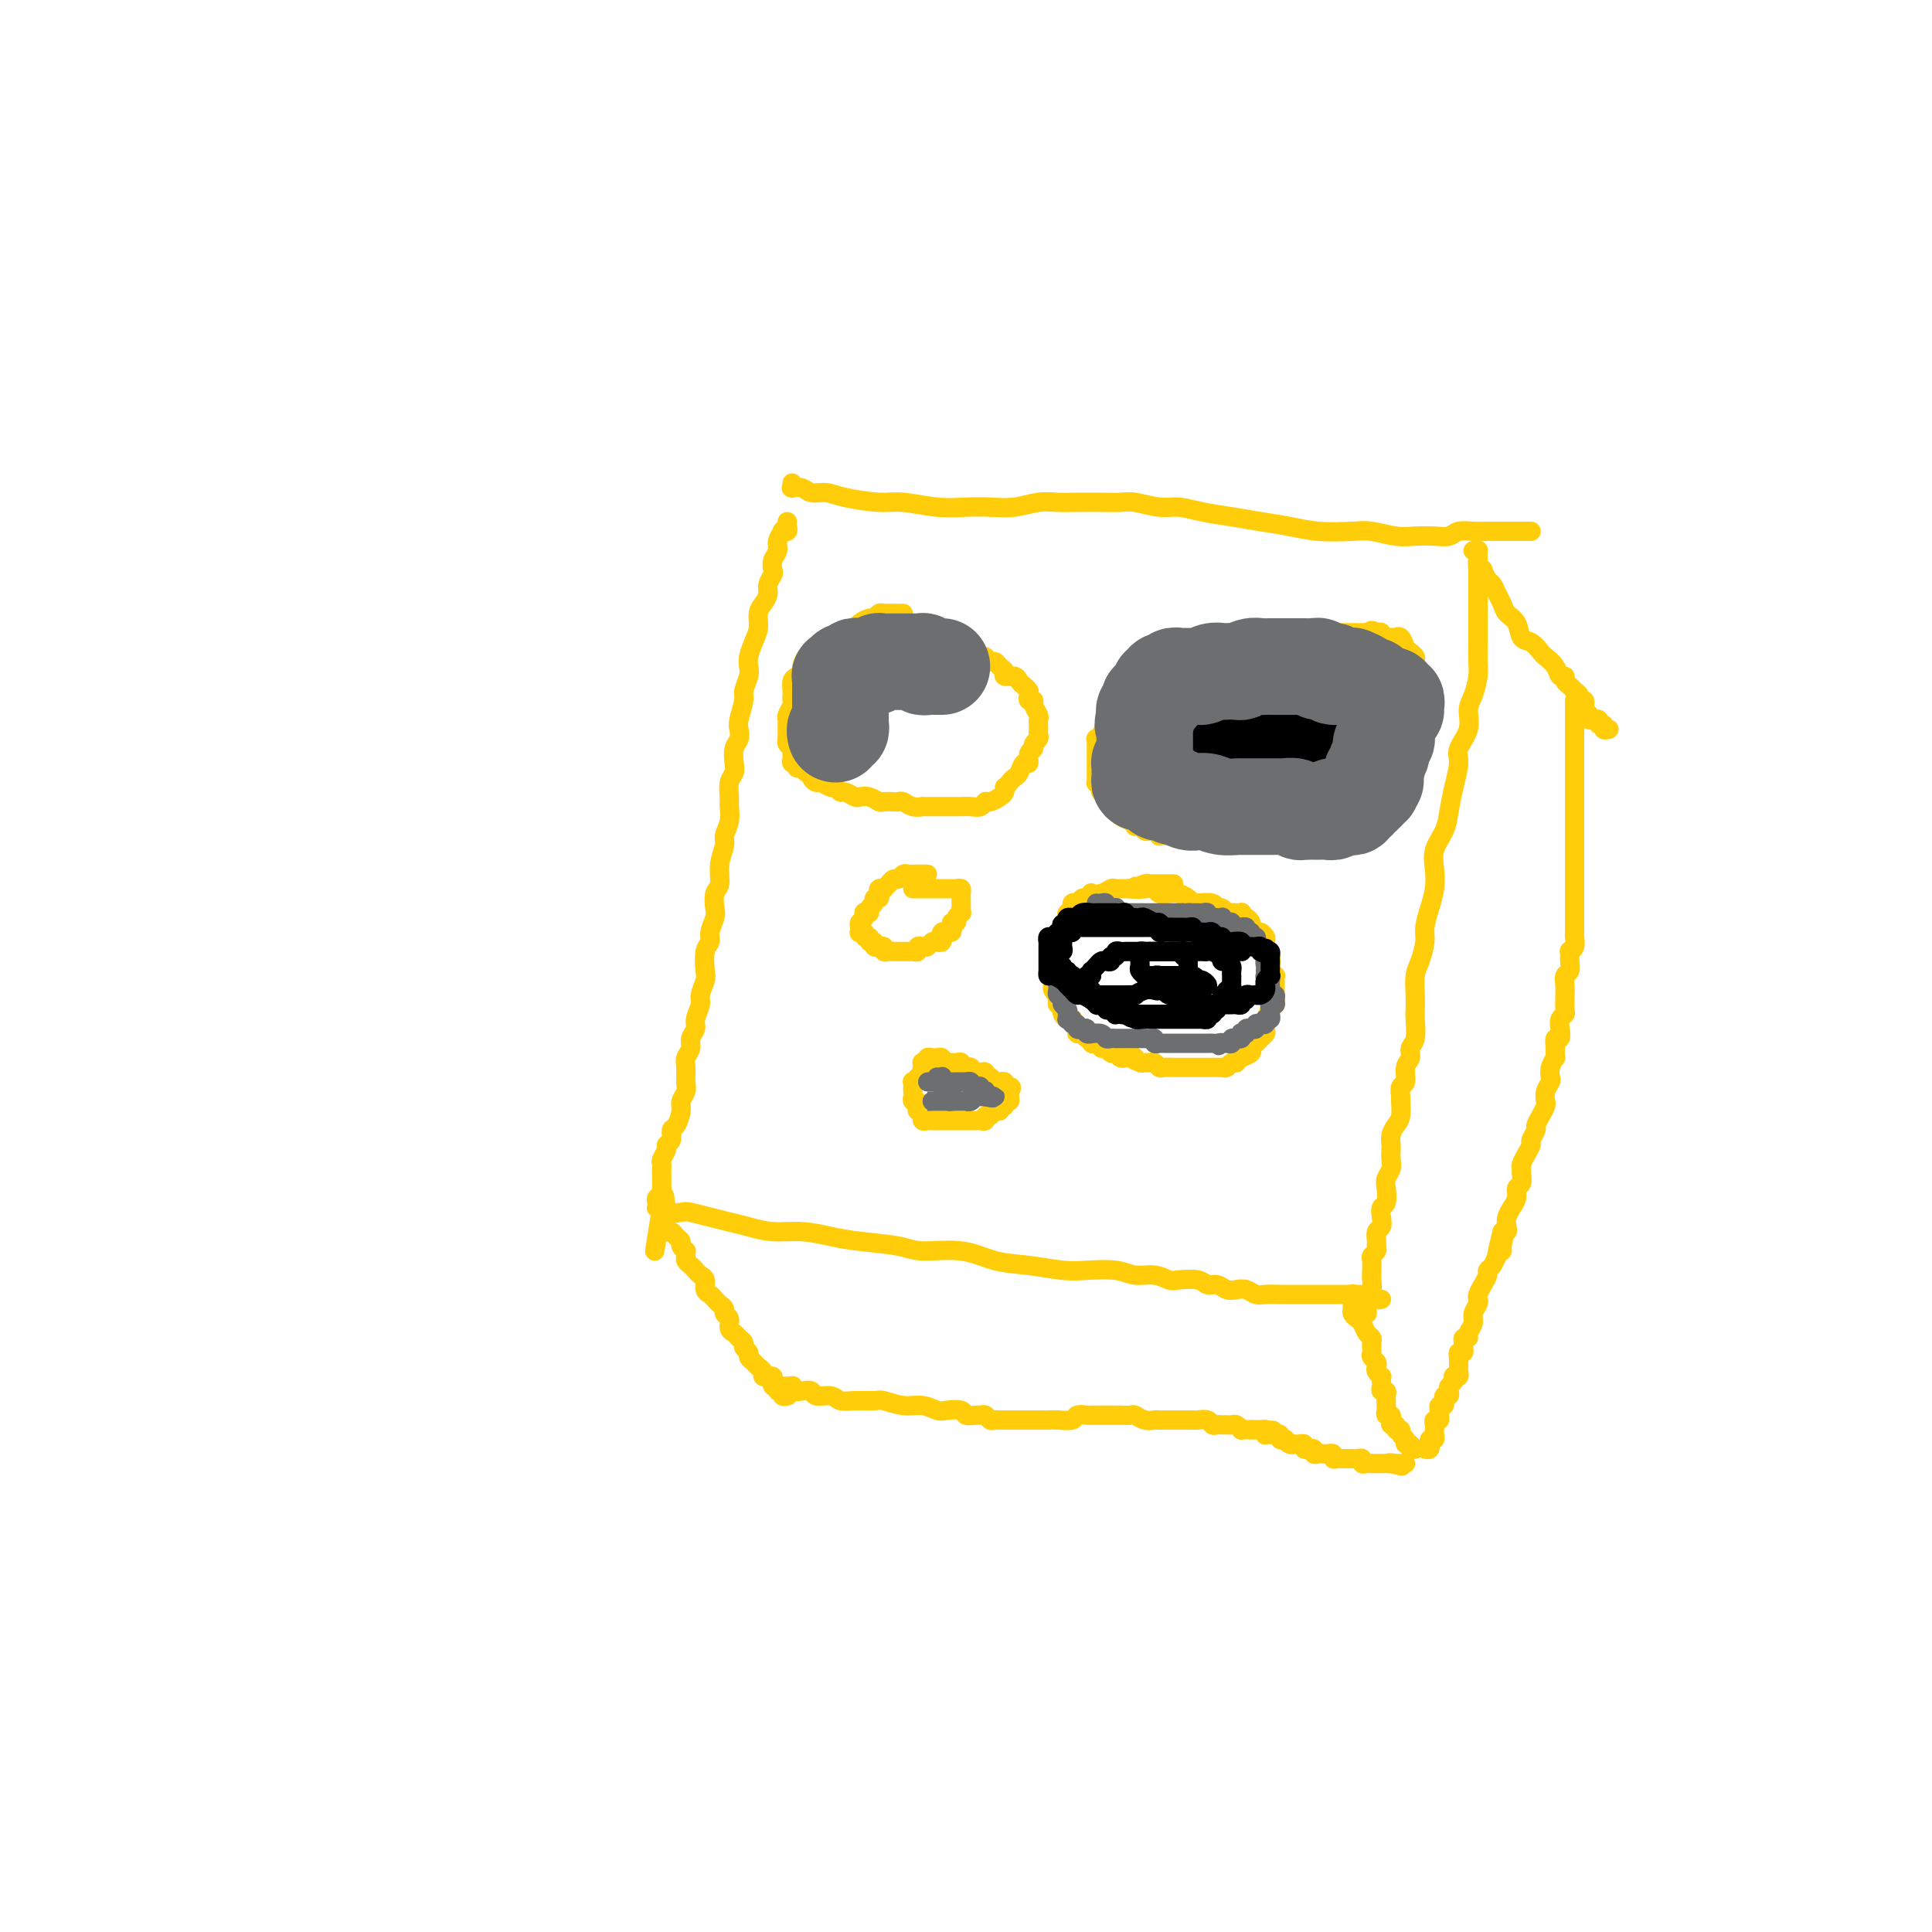 <svg viewBox='0 0 400 400' version='1.1' xmlns='http://www.w3.org/2000/svg' xmlns:xlink='http://www.w3.org/1999/xlink'><g fill='none' stroke='#FFCD0A' stroke-width='4' stroke-linecap='round' stroke-linejoin='round'><path d='M163,108c-0.033,0.313 -0.065,0.626 0,1c0.065,0.374 0.229,0.810 0,1c-0.229,0.190 -0.850,0.133 -1,0c-0.150,-0.133 0.170,-0.344 0,0c-0.170,0.344 -0.829,1.243 -1,2c-0.171,0.757 0.146,1.372 0,2c-0.146,0.628 -0.756,1.270 -1,2c-0.244,0.730 -0.121,1.547 0,2c0.121,0.453 0.239,0.543 0,1c-0.239,0.457 -0.834,1.280 -1,2c-0.166,0.720 0.096,1.336 0,2c-0.096,0.664 -0.551,1.375 -1,2c-0.449,0.625 -0.891,1.165 -1,2c-0.109,0.835 0.115,1.966 0,3c-0.115,1.034 -0.571,1.972 -1,3c-0.429,1.028 -0.832,2.146 -1,3c-0.168,0.854 -0.101,1.444 0,2c0.101,0.556 0.237,1.079 0,2c-0.237,0.921 -0.847,2.239 -1,3c-0.153,0.761 0.151,0.965 0,2c-0.151,1.035 -0.759,2.900 -1,4c-0.241,1.100 -0.116,1.436 0,2c0.116,0.564 0.223,1.357 0,2c-0.223,0.643 -0.778,1.135 -1,2c-0.222,0.865 -0.112,2.104 0,3c0.112,0.896 0.227,1.450 0,2c-0.227,0.550 -0.797,1.096 -1,2c-0.203,0.904 -0.039,2.166 0,3c0.039,0.834 -0.046,1.240 0,2c0.046,0.760 0.224,1.874 0,3c-0.224,1.126 -0.848,2.264 -1,3c-0.152,0.736 0.169,1.069 0,2c-0.169,0.931 -0.829,2.461 -1,4c-0.171,1.539 0.146,3.087 0,4c-0.146,0.913 -0.756,1.190 -1,2c-0.244,0.810 -0.122,2.154 0,3c0.122,0.846 0.243,1.193 0,2c-0.243,0.807 -0.849,2.074 -1,3c-0.151,0.926 0.151,1.512 0,2c-0.151,0.488 -0.757,0.878 -1,2c-0.243,1.122 -0.122,2.976 0,4c0.122,1.024 0.244,1.219 0,2c-0.244,0.781 -0.854,2.149 -1,3c-0.146,0.851 0.172,1.187 0,2c-0.172,0.813 -0.835,2.105 -1,3c-0.165,0.895 0.166,1.394 0,2c-0.166,0.606 -0.829,1.321 -1,2c-0.171,0.679 0.151,1.322 0,2c-0.151,0.678 -0.777,1.389 -1,2c-0.223,0.611 -0.045,1.121 0,2c0.045,0.879 -0.043,2.127 0,3c0.043,0.873 0.218,1.371 0,2c-0.218,0.629 -0.828,1.391 -1,2c-0.172,0.609 0.093,1.067 0,2c-0.093,0.933 -0.546,2.343 -1,3c-0.454,0.657 -0.910,0.561 -1,1c-0.090,0.439 0.186,1.413 0,2c-0.186,0.587 -0.834,0.786 -1,1c-0.166,0.214 0.152,0.441 0,1c-0.152,0.559 -0.773,1.450 -1,2c-0.227,0.550 -0.061,0.759 0,1c0.061,0.241 0.017,0.512 0,1c-0.017,0.488 -0.008,1.191 0,2c0.008,0.809 0.016,1.722 0,2c-0.016,0.278 -0.057,-0.079 0,0c0.057,0.079 0.211,0.596 0,1c-0.211,0.404 -0.786,0.697 -1,1c-0.214,0.303 -0.068,0.617 0,1c0.068,0.383 0.057,0.834 0,1c-0.057,0.166 -0.159,0.047 0,0c0.159,-0.047 0.580,-0.024 1,0'/><path d='M137,250c-2.802,17.653 -0.805,4.786 0,0c0.805,-4.786 0.420,-1.489 1,0c0.580,1.489 2.124,1.172 3,1c0.876,-0.172 1.082,-0.200 2,0c0.918,0.200 2.547,0.627 4,1c1.453,0.373 2.730,0.691 4,1c1.270,0.309 2.534,0.608 4,1c1.466,0.392 3.134,0.878 5,1c1.866,0.122 3.930,-0.121 6,0c2.070,0.121 4.145,0.605 6,1c1.855,0.395 3.491,0.701 6,1c2.509,0.299 5.890,0.591 8,1c2.110,0.409 2.948,0.936 5,1c2.052,0.064 5.316,-0.337 8,0c2.684,0.337 4.787,1.410 7,2c2.213,0.590 4.534,0.698 7,1c2.466,0.302 5.076,0.798 7,1c1.924,0.202 3.163,0.110 5,0c1.837,-0.110 4.272,-0.240 6,0c1.728,0.240 2.750,0.848 4,1c1.250,0.152 2.730,-0.151 4,0c1.270,0.151 2.332,0.758 3,1c0.668,0.242 0.941,0.121 2,0c1.059,-0.121 2.903,-0.242 4,0c1.097,0.242 1.449,0.849 2,1c0.551,0.151 1.303,-0.152 2,0c0.697,0.152 1.340,0.759 2,1c0.660,0.241 1.337,0.117 2,0c0.663,-0.117 1.314,-0.228 2,0c0.686,0.228 1.409,0.793 2,1c0.591,0.207 1.050,0.055 2,0c0.950,-0.055 2.391,-0.015 3,0c0.609,0.015 0.387,0.004 1,0c0.613,-0.004 2.061,-0.001 3,0c0.939,0.001 1.369,0.000 2,0c0.631,-0.000 1.465,-0.000 2,0c0.535,0.000 0.773,0.000 1,0c0.227,-0.000 0.443,-0.000 1,0c0.557,0.000 1.455,0.000 2,0c0.545,-0.000 0.737,-0.000 1,0c0.263,0.000 0.595,0.000 1,0c0.405,-0.000 0.882,-0.000 1,0c0.118,0.000 -0.122,0.000 0,0c0.122,-0.000 0.606,-0.001 1,0c0.394,0.001 0.697,0.004 1,0c0.303,-0.004 0.607,-0.015 1,0c0.393,0.015 0.876,0.057 1,0c0.124,-0.057 -0.111,-0.211 0,0c0.111,0.211 0.568,0.788 1,1c0.432,0.212 0.838,0.061 1,0c0.162,-0.061 0.081,-0.030 0,0'/><path d='M306,116c-0.000,0.297 -0.000,0.595 0,1c0.000,0.405 0.000,0.919 0,1c-0.000,0.081 -0.000,-0.269 0,0c0.000,0.269 0.000,1.158 0,2c-0.000,0.842 -0.000,1.637 0,2c0.000,0.363 0.000,0.295 0,1c-0.000,0.705 -0.000,2.184 0,3c0.000,0.816 0.001,0.969 0,2c-0.001,1.031 -0.003,2.941 0,4c0.003,1.059 0.011,1.269 0,2c-0.011,0.731 -0.039,1.983 0,3c0.039,1.017 0.146,1.798 0,3c-0.146,1.202 -0.546,2.823 -1,4c-0.454,1.177 -0.962,1.910 -1,3c-0.038,1.090 0.393,2.539 0,4c-0.393,1.461 -1.610,2.936 -2,4c-0.390,1.064 0.046,1.719 0,3c-0.046,1.281 -0.573,3.189 -1,5c-0.427,1.811 -0.755,3.527 -1,5c-0.245,1.473 -0.408,2.704 -1,4c-0.592,1.296 -1.613,2.658 -2,4c-0.387,1.342 -0.142,2.665 0,4c0.142,1.335 0.179,2.682 0,4c-0.179,1.318 -0.573,2.606 -1,4c-0.427,1.394 -0.885,2.894 -1,4c-0.115,1.106 0.113,1.820 0,3c-0.113,1.180 -0.566,2.828 -1,4c-0.434,1.172 -0.847,1.869 -1,3c-0.153,1.131 -0.045,2.698 0,4c0.045,1.302 0.027,2.341 0,3c-0.027,0.659 -0.064,0.938 0,2c0.064,1.062 0.228,2.908 0,4c-0.228,1.092 -0.850,1.429 -1,2c-0.150,0.571 0.170,1.376 0,2c-0.170,0.624 -0.830,1.069 -1,2c-0.170,0.931 0.151,2.350 0,3c-0.151,0.650 -0.775,0.530 -1,1c-0.225,0.470 -0.050,1.529 0,2c0.050,0.471 -0.025,0.354 0,1c0.025,0.646 0.150,2.056 0,3c-0.150,0.944 -0.576,1.422 -1,2c-0.424,0.578 -0.845,1.257 -1,2c-0.155,0.743 -0.045,1.550 0,2c0.045,0.450 0.026,0.542 0,1c-0.026,0.458 -0.059,1.282 0,2c0.059,0.718 0.208,1.329 0,2c-0.208,0.671 -0.774,1.401 -1,2c-0.226,0.599 -0.112,1.068 0,2c0.112,0.932 0.222,2.329 0,3c-0.222,0.671 -0.777,0.617 -1,1c-0.223,0.383 -0.112,1.202 0,2c0.112,0.798 0.227,1.576 0,2c-0.227,0.424 -0.797,0.495 -1,1c-0.203,0.505 -0.040,1.443 0,2c0.040,0.557 -0.042,0.731 0,1c0.042,0.269 0.207,0.631 0,1c-0.207,0.369 -0.788,0.746 -1,1c-0.212,0.254 -0.056,0.386 0,1c0.056,0.614 0.011,1.709 0,2c-0.011,0.291 0.011,-0.221 0,0c-0.011,0.221 -0.056,1.176 0,2c0.056,0.824 0.212,1.517 0,2c-0.212,0.483 -0.793,0.755 -1,1c-0.207,0.245 -0.041,0.462 0,1c0.041,0.538 -0.041,1.398 0,2c0.041,0.602 0.207,0.945 0,1c-0.207,0.055 -0.786,-0.177 -1,0c-0.214,0.177 -0.061,0.765 0,1c0.061,0.235 0.031,0.118 0,0'/><path d='M164,100c-0.013,0.425 -0.027,0.850 0,1c0.027,0.150 0.093,0.025 0,0c-0.093,-0.025 -0.345,0.048 0,0c0.345,-0.048 1.289,-0.219 2,0c0.711,0.219 1.191,0.828 2,1c0.809,0.172 1.947,-0.094 3,0c1.053,0.094 2.020,0.547 4,1c1.980,0.453 4.972,0.906 7,1c2.028,0.094 3.090,-0.170 5,0c1.910,0.170 4.667,0.774 7,1c2.333,0.226 4.241,0.075 6,0c1.759,-0.075 3.368,-0.073 5,0c1.632,0.073 3.286,0.216 5,0c1.714,-0.216 3.488,-0.790 5,-1c1.512,-0.210 2.762,-0.057 4,0c1.238,0.057 2.463,0.019 4,0c1.537,-0.019 3.386,-0.020 5,0c1.614,0.020 2.993,0.061 4,0c1.007,-0.061 1.643,-0.224 3,0c1.357,0.224 3.435,0.833 5,1c1.565,0.167 2.616,-0.110 4,0c1.384,0.110 3.101,0.608 5,1c1.899,0.392 3.978,0.680 6,1c2.022,0.320 3.985,0.673 6,1c2.015,0.327 4.083,0.627 6,1c1.917,0.373 3.685,0.818 6,1c2.315,0.182 5.179,0.101 7,0c1.821,-0.101 2.599,-0.222 4,0c1.401,0.222 3.424,0.788 5,1c1.576,0.212 2.704,0.071 4,0c1.296,-0.071 2.760,-0.072 4,0c1.240,0.072 2.258,0.215 3,0c0.742,-0.215 1.210,-0.790 2,-1c0.790,-0.210 1.903,-0.056 3,0c1.097,0.056 2.178,0.015 3,0c0.822,-0.015 1.386,-0.004 2,0c0.614,0.004 1.279,0.001 2,0c0.721,-0.001 1.500,-0.000 2,0c0.500,0.000 0.722,0.000 1,0c0.278,-0.000 0.613,-0.000 1,0c0.387,0.000 0.825,0.000 1,0c0.175,-0.000 0.088,-0.000 0,0'/><path d='M137,253c0.032,-0.122 0.064,-0.244 0,0c-0.064,0.244 -0.225,0.853 0,1c0.225,0.147 0.835,-0.168 1,0c0.165,0.168 -0.114,0.818 0,1c0.114,0.182 0.623,-0.105 1,0c0.377,0.105 0.623,0.602 1,1c0.377,0.398 0.886,0.698 1,1c0.114,0.302 -0.166,0.606 0,1c0.166,0.394 0.780,0.879 1,1c0.220,0.121 0.048,-0.122 0,0c-0.048,0.122 0.028,0.610 0,1c-0.028,0.390 -0.161,0.681 0,1c0.161,0.319 0.617,0.667 1,1c0.383,0.333 0.694,0.653 1,1c0.306,0.347 0.607,0.723 1,1c0.393,0.277 0.879,0.455 1,1c0.121,0.545 -0.121,1.455 0,2c0.121,0.545 0.606,0.724 1,1c0.394,0.276 0.698,0.650 1,1c0.302,0.350 0.602,0.675 1,1c0.398,0.325 0.894,0.650 1,1c0.106,0.350 -0.179,0.724 0,1c0.179,0.276 0.823,0.455 1,1c0.177,0.545 -0.111,1.455 0,2c0.111,0.545 0.622,0.723 1,1c0.378,0.277 0.622,0.652 1,1c0.378,0.348 0.889,0.671 1,1c0.111,0.329 -0.178,0.666 0,1c0.178,0.334 0.822,0.667 1,1c0.178,0.333 -0.111,0.667 0,1c0.111,0.333 0.622,0.663 1,1c0.378,0.337 0.622,0.679 1,1c0.378,0.321 0.890,0.621 1,1c0.110,0.379 -0.181,0.838 0,1c0.181,0.162 0.833,0.028 1,0c0.167,-0.028 -0.153,0.049 0,0c0.153,-0.049 0.777,-0.224 1,0c0.223,0.224 0.045,0.849 0,1c-0.045,0.151 0.045,-0.171 0,0c-0.045,0.171 -0.223,0.834 0,1c0.223,0.166 0.848,-0.166 1,0c0.152,0.166 -0.169,0.829 0,1c0.169,0.171 0.829,-0.150 1,0c0.171,0.150 -0.146,0.771 0,1c0.146,0.229 0.756,0.065 1,0c0.244,-0.065 0.122,-0.033 0,0'/><path d='M161,287c0.339,0.002 0.678,0.004 1,0c0.322,-0.004 0.628,-0.015 1,0c0.372,0.015 0.811,0.055 1,0c0.189,-0.055 0.129,-0.207 0,0c-0.129,0.207 -0.326,0.772 0,1c0.326,0.228 1.175,0.117 2,0c0.825,-0.117 1.626,-0.242 2,0c0.374,0.242 0.321,0.850 1,1c0.679,0.150 2.092,-0.157 3,0c0.908,0.157 1.313,0.778 2,1c0.687,0.222 1.657,0.044 3,0c1.343,-0.044 3.060,0.044 4,0c0.940,-0.044 1.104,-0.222 2,0c0.896,0.222 2.524,0.843 4,1c1.476,0.157 2.800,-0.150 4,0c1.200,0.150 2.276,0.758 3,1c0.724,0.242 1.097,0.118 2,0c0.903,-0.118 2.336,-0.229 3,0c0.664,0.229 0.559,0.797 1,1c0.441,0.203 1.428,0.040 2,0c0.572,-0.040 0.730,0.042 1,0c0.270,-0.042 0.651,-0.207 1,0c0.349,0.207 0.667,0.788 1,1c0.333,0.212 0.681,0.057 1,0c0.319,-0.057 0.611,-0.015 1,0c0.389,0.015 0.877,0.004 1,0c0.123,-0.004 -0.120,-0.001 0,0c0.120,0.001 0.603,0.000 1,0c0.397,-0.000 0.708,-0.000 1,0c0.292,0.000 0.566,-0.000 1,0c0.434,0.000 1.027,0.001 2,0c0.973,-0.001 2.325,-0.004 3,0c0.675,0.004 0.671,0.015 1,0c0.329,-0.015 0.990,-0.057 2,0c1.010,0.057 2.367,0.211 3,0c0.633,-0.211 0.540,-0.789 1,-1c0.460,-0.211 1.471,-0.057 2,0c0.529,0.057 0.574,0.015 1,0c0.426,-0.015 1.231,-0.004 2,0c0.769,0.004 1.501,-0.000 2,0c0.499,0.000 0.767,0.004 1,0c0.233,-0.004 0.433,-0.015 1,0c0.567,0.015 1.500,0.057 2,0c0.500,-0.057 0.567,-0.211 1,0c0.433,0.211 1.233,0.789 2,1c0.767,0.211 1.501,0.057 2,0c0.499,-0.057 0.763,-0.015 1,0c0.237,0.015 0.449,0.004 1,0c0.551,-0.004 1.442,-0.001 2,0c0.558,0.001 0.783,-0.001 1,0c0.217,0.001 0.425,0.004 1,0c0.575,-0.004 1.516,-0.015 2,0c0.484,0.015 0.512,0.057 1,0c0.488,-0.057 1.436,-0.211 2,0c0.564,0.211 0.742,0.789 1,1c0.258,0.211 0.594,0.057 1,0c0.406,-0.057 0.882,-0.016 1,0c0.118,0.016 -0.122,0.008 0,0c0.122,-0.008 0.606,-0.016 1,0c0.394,0.016 0.697,0.057 1,0c0.303,-0.057 0.606,-0.211 1,0c0.394,0.211 0.879,0.789 1,1c0.121,0.211 -0.121,0.057 0,0c0.121,-0.057 0.606,-0.016 1,0c0.394,0.016 0.697,0.008 1,0'/><path d='M259,296c8.536,0.305 2.875,0.068 1,0c-1.875,-0.068 0.037,0.034 1,0c0.963,-0.034 0.979,-0.205 1,0c0.021,0.205 0.048,0.786 0,1c-0.048,0.214 -0.172,0.061 0,0c0.172,-0.061 0.638,-0.030 1,0c0.362,0.030 0.618,0.060 1,0c0.382,-0.060 0.890,-0.208 1,0c0.110,0.208 -0.177,0.774 0,1c0.177,0.226 0.817,0.113 1,0c0.183,-0.113 -0.092,-0.226 0,0c0.092,0.226 0.551,0.792 1,1c0.449,0.208 0.890,0.060 1,0c0.110,-0.060 -0.110,-0.030 0,0c0.110,0.030 0.550,0.061 1,0c0.450,-0.061 0.909,-0.213 1,0c0.091,0.213 -0.187,0.793 0,1c0.187,0.207 0.838,0.041 1,0c0.162,-0.041 -0.164,0.041 0,0c0.164,-0.041 0.819,-0.207 1,0c0.181,0.207 -0.110,0.788 0,1c0.110,0.212 0.622,0.056 1,0c0.378,-0.056 0.622,-0.011 1,0c0.378,0.011 0.889,-0.011 1,0c0.111,0.011 -0.177,0.056 0,0c0.177,-0.056 0.821,-0.211 1,0c0.179,0.211 -0.106,0.789 0,1c0.106,0.211 0.602,0.057 1,0c0.398,-0.057 0.698,-0.015 1,0c0.302,0.015 0.607,0.003 1,0c0.393,-0.003 0.875,0.003 1,0c0.125,-0.003 -0.107,-0.015 0,0c0.107,0.015 0.555,0.057 1,0c0.445,-0.057 0.889,-0.211 1,0c0.111,0.211 -0.111,0.789 0,1c0.111,0.211 0.555,0.057 1,0c0.445,-0.057 0.893,-0.015 1,0c0.107,0.015 -0.126,0.004 0,0c0.126,-0.004 0.611,-0.001 1,0c0.389,0.001 0.682,0.000 1,0c0.318,-0.000 0.662,-0.000 1,0c0.338,0.000 0.669,0.000 1,0'/><path d='M288,303c4.438,1.083 1.032,0.290 0,0c-1.032,-0.290 0.311,-0.078 1,0c0.689,0.078 0.724,0.021 1,0c0.276,-0.021 0.793,-0.006 1,0c0.207,0.006 0.103,0.003 0,0'/><path d='M280,268c-0.000,-0.089 -0.001,-0.179 0,0c0.001,0.179 0.003,0.626 0,1c-0.003,0.374 -0.012,0.677 0,1c0.012,0.323 0.044,0.668 0,1c-0.044,0.332 -0.166,0.652 0,1c0.166,0.348 0.619,0.723 1,1c0.381,0.277 0.691,0.455 1,1c0.309,0.545 0.619,1.455 1,2c0.381,0.545 0.833,0.723 1,1c0.167,0.277 0.048,0.651 0,1c-0.048,0.349 -0.027,0.671 0,1c0.027,0.329 0.059,0.665 0,1c-0.059,0.335 -0.208,0.668 0,1c0.208,0.332 0.774,0.663 1,1c0.226,0.337 0.113,0.682 0,1c-0.113,0.318 -0.226,0.610 0,1c0.226,0.390 0.792,0.879 1,1c0.208,0.121 0.060,-0.126 0,0c-0.060,0.126 -0.030,0.625 0,1c0.030,0.375 0.061,0.626 0,1c-0.061,0.374 -0.212,0.870 0,1c0.212,0.130 0.789,-0.106 1,0c0.211,0.106 0.057,0.553 0,1c-0.057,0.447 -0.016,0.894 0,1c0.016,0.106 0.008,-0.130 0,0c-0.008,0.130 -0.016,0.627 0,1c0.016,0.373 0.057,0.622 0,1c-0.057,0.378 -0.211,0.885 0,1c0.211,0.115 0.788,-0.161 1,0c0.212,0.161 0.061,0.760 0,1c-0.061,0.240 -0.032,0.121 0,0c0.032,-0.121 0.065,-0.243 0,0c-0.065,0.243 -0.229,0.853 0,1c0.229,0.147 0.850,-0.168 1,0c0.150,0.168 -0.171,0.820 0,1c0.171,0.180 0.834,-0.110 1,0c0.166,0.110 -0.167,0.622 0,1c0.167,0.378 0.833,0.623 1,1c0.167,0.377 -0.165,0.886 0,1c0.165,0.114 0.828,-0.165 1,0c0.172,0.165 -0.146,0.775 0,1c0.146,0.225 0.756,0.064 1,0c0.244,-0.064 0.122,-0.032 0,0'/><path d='M326,145c0.000,0.366 0.000,0.732 0,1c0.000,0.268 0.000,0.439 0,1c0.000,0.561 0.000,1.511 0,2c0.000,0.489 0.000,0.515 0,1c0.000,0.485 0.000,1.428 0,2c0.000,0.572 0.000,0.772 0,1c0.000,0.228 0.000,0.485 0,1c0.000,0.515 0.000,1.288 0,2c0.000,0.712 0.000,1.365 0,2c0.000,0.635 0.000,1.254 0,2c-0.000,0.746 -0.000,1.618 0,2c0.000,0.382 0.000,0.274 0,1c-0.000,0.726 -0.000,2.288 0,3c0.000,0.712 0.000,0.576 0,1c-0.000,0.424 -0.000,1.409 0,2c0.000,0.591 0.000,0.788 0,1c-0.000,0.212 -0.000,0.441 0,1c0.000,0.559 0.000,1.449 0,2c-0.000,0.551 -0.000,0.762 0,1c0.000,0.238 0.000,0.504 0,1c-0.000,0.496 -0.000,1.221 0,2c0.000,0.779 0.000,1.612 0,2c-0.000,0.388 -0.000,0.332 0,1c0.000,0.668 0.000,2.062 0,3c-0.000,0.938 -0.000,1.421 0,2c0.000,0.579 0.000,1.255 0,2c-0.000,0.745 -0.000,1.561 0,2c0.000,0.439 0.001,0.502 0,1c-0.001,0.498 -0.004,1.430 0,2c0.004,0.570 0.015,0.778 0,1c-0.015,0.222 -0.057,0.457 0,1c0.057,0.543 0.212,1.392 0,2c-0.212,0.608 -0.793,0.974 -1,1c-0.207,0.026 -0.041,-0.289 0,0c0.041,0.289 -0.041,1.181 0,2c0.041,0.819 0.207,1.566 0,2c-0.207,0.434 -0.788,0.554 -1,1c-0.212,0.446 -0.056,1.219 0,2c0.056,0.781 0.011,1.571 0,2c-0.011,0.429 0.011,0.499 0,1c-0.011,0.501 -0.054,1.435 0,2c0.054,0.565 0.207,0.763 0,1c-0.207,0.237 -0.773,0.514 -1,1c-0.227,0.486 -0.114,1.182 0,2c0.114,0.818 0.228,1.759 0,2c-0.228,0.241 -0.797,-0.217 -1,0c-0.203,0.217 -0.041,1.109 0,2c0.041,0.891 -0.041,1.782 0,2c0.041,0.218 0.203,-0.237 0,0c-0.203,0.237 -0.773,1.167 -1,2c-0.227,0.833 -0.113,1.570 0,2c0.113,0.430 0.224,0.552 0,1c-0.224,0.448 -0.782,1.223 -1,2c-0.218,0.777 -0.096,1.555 0,2c0.096,0.445 0.165,0.557 0,1c-0.165,0.443 -0.565,1.217 -1,2c-0.435,0.783 -0.904,1.575 -1,2c-0.096,0.425 0.181,0.485 0,1c-0.181,0.515 -0.819,1.486 -1,2c-0.181,0.514 0.095,0.570 0,1c-0.095,0.430 -0.560,1.232 -1,2c-0.440,0.768 -0.854,1.500 -1,2c-0.146,0.500 -0.024,0.766 0,1c0.024,0.234 -0.050,0.435 0,1c0.050,0.565 0.225,1.495 0,2c-0.225,0.505 -0.849,0.586 -1,1c-0.151,0.414 0.169,1.161 0,2c-0.169,0.839 -0.829,1.770 -1,2c-0.171,0.230 0.148,-0.239 0,0c-0.148,0.239 -0.761,1.188 -1,2c-0.239,0.812 -0.103,1.488 0,2c0.103,0.512 0.172,0.861 0,1c-0.172,0.139 -0.586,0.070 -1,0'/><path d='M311,255c-2.317,9.534 -0.609,3.868 0,2c0.609,-1.868 0.121,0.063 0,1c-0.121,0.937 0.126,0.880 0,1c-0.126,0.120 -0.625,0.416 -1,1c-0.375,0.584 -0.626,1.455 -1,2c-0.374,0.545 -0.871,0.762 -1,1c-0.129,0.238 0.110,0.497 0,1c-0.110,0.503 -0.569,1.251 -1,2c-0.431,0.749 -0.832,1.499 -1,2c-0.168,0.501 -0.102,0.754 0,1c0.102,0.246 0.238,0.487 0,1c-0.238,0.513 -0.852,1.300 -1,2c-0.148,0.700 0.171,1.315 0,2c-0.171,0.685 -0.831,1.440 -1,2c-0.169,0.560 0.152,0.925 0,1c-0.152,0.075 -0.776,-0.139 -1,0c-0.224,0.139 -0.046,0.630 0,1c0.046,0.370 -0.040,0.620 0,1c0.040,0.380 0.207,0.889 0,1c-0.207,0.111 -0.787,-0.178 -1,0c-0.213,0.178 -0.057,0.821 0,1c0.057,0.179 0.016,-0.106 0,0c-0.016,0.106 -0.008,0.603 0,1c0.008,0.397 0.016,0.694 0,1c-0.016,0.306 -0.056,0.621 0,1c0.056,0.379 0.207,0.823 0,1c-0.207,0.177 -0.774,0.089 -1,0c-0.226,-0.089 -0.112,-0.177 0,0c0.112,0.177 0.222,0.621 0,1c-0.222,0.379 -0.777,0.694 -1,1c-0.223,0.306 -0.112,0.603 0,1c0.112,0.397 0.227,0.895 0,1c-0.227,0.105 -0.797,-0.183 -1,0c-0.203,0.183 -0.040,0.837 0,1c0.040,0.163 -0.042,-0.164 0,0c0.042,0.164 0.208,0.818 0,1c-0.208,0.182 -0.792,-0.110 -1,0c-0.208,0.110 -0.042,0.621 0,1c0.042,0.379 -0.041,0.627 0,1c0.041,0.373 0.207,0.870 0,1c-0.207,0.130 -0.788,-0.106 -1,0c-0.212,0.106 -0.056,0.554 0,1c0.056,0.446 0.011,0.889 0,1c-0.011,0.111 0.011,-0.110 0,0c-0.011,0.110 -0.056,0.550 0,1c0.056,0.450 0.212,0.909 0,1c-0.212,0.091 -0.793,-0.186 -1,0c-0.207,0.186 -0.042,0.834 0,1c0.042,0.166 -0.040,-0.151 0,0c0.040,0.151 0.203,0.772 0,1c-0.203,0.228 -0.772,0.065 -1,0c-0.228,-0.065 -0.114,-0.033 0,0'/><path d='M305,114c0.422,0.024 0.844,0.047 1,0c0.156,-0.047 0.046,-0.166 0,0c-0.046,0.166 -0.027,0.617 0,1c0.027,0.383 0.063,0.698 0,1c-0.063,0.302 -0.224,0.591 0,1c0.224,0.409 0.833,0.939 1,1c0.167,0.061 -0.110,-0.346 0,0c0.110,0.346 0.606,1.444 1,2c0.394,0.556 0.687,0.570 1,1c0.313,0.430 0.646,1.275 1,2c0.354,0.725 0.727,1.331 1,2c0.273,0.669 0.444,1.402 1,2c0.556,0.598 1.496,1.063 2,2c0.504,0.937 0.573,2.348 1,3c0.427,0.652 1.213,0.547 2,1c0.787,0.453 1.574,1.466 2,2c0.426,0.534 0.492,0.591 1,1c0.508,0.409 1.460,1.170 2,2c0.540,0.830 0.669,1.728 1,2c0.331,0.272 0.863,-0.082 1,0c0.137,0.082 -0.122,0.600 0,1c0.122,0.400 0.625,0.681 1,1c0.375,0.319 0.623,0.677 1,1c0.377,0.323 0.885,0.611 1,1c0.115,0.389 -0.161,0.877 0,1c0.161,0.123 0.760,-0.121 1,0c0.240,0.121 0.121,0.607 0,1c-0.121,0.393 -0.244,0.694 0,1c0.244,0.306 0.854,0.617 1,1c0.146,0.383 -0.172,0.839 0,1c0.172,0.161 0.835,0.028 1,0c0.165,-0.028 -0.167,0.049 0,0c0.167,-0.049 0.833,-0.223 1,0c0.167,0.223 -0.165,0.844 0,1c0.165,0.156 0.828,-0.154 1,0c0.172,0.154 -0.146,0.772 0,1c0.146,0.228 0.756,0.065 1,0c0.244,-0.065 0.122,-0.033 0,0'/></g>
<g fill='none' stroke='#D2711D' stroke-width='4' stroke-linecap='round' stroke-linejoin='round'><path d='M269,137c-0.339,-0.002 -0.678,-0.004 -1,0c-0.322,0.004 -0.625,0.015 -1,0c-0.375,-0.015 -0.820,-0.057 -1,0c-0.180,0.057 -0.093,0.211 0,0c0.093,-0.211 0.193,-0.789 0,-1c-0.193,-0.211 -0.681,-0.057 -1,0c-0.319,0.057 -0.471,0.015 -1,0c-0.529,-0.015 -1.436,-0.004 -2,0c-0.564,0.004 -0.784,-0.000 -1,0c-0.216,0.000 -0.428,0.004 -1,0c-0.572,-0.004 -1.503,-0.016 -2,0c-0.497,0.016 -0.561,0.060 -1,0c-0.439,-0.060 -1.254,-0.224 -2,0c-0.746,0.224 -1.422,0.834 -2,1c-0.578,0.166 -1.057,-0.114 -2,0c-0.943,0.114 -2.350,0.622 -3,1c-0.650,0.378 -0.541,0.626 -1,1c-0.459,0.374 -1.484,0.874 -2,1c-0.516,0.126 -0.522,-0.121 -1,0c-0.478,0.121 -1.427,0.611 -2,1c-0.573,0.389 -0.770,0.678 -1,1c-0.230,0.322 -0.493,0.677 -1,1c-0.507,0.323 -1.259,0.612 -2,1c-0.741,0.388 -1.470,0.874 -2,1c-0.530,0.126 -0.860,-0.107 -1,0c-0.140,0.107 -0.089,0.554 0,1c0.089,0.446 0.216,0.890 0,1c-0.216,0.110 -0.776,-0.115 -1,0c-0.224,0.115 -0.113,0.570 0,1c0.113,0.430 0.226,0.836 0,1c-0.226,0.164 -0.793,0.085 -1,0c-0.207,-0.085 -0.056,-0.176 0,0c0.056,0.176 0.015,0.621 0,1c-0.015,0.379 -0.004,0.693 0,1c0.004,0.307 0.000,0.608 0,1c-0.000,0.392 0.004,0.875 0,1c-0.004,0.125 -0.015,-0.107 0,0c0.015,0.107 0.056,0.555 0,1c-0.056,0.445 -0.207,0.889 0,1c0.207,0.111 0.774,-0.110 1,0c0.226,0.110 0.113,0.552 0,1c-0.113,0.448 -0.226,0.904 0,1c0.226,0.096 0.792,-0.166 1,0c0.208,0.166 0.060,0.761 0,1c-0.060,0.239 -0.031,0.120 0,0c0.031,-0.120 0.064,-0.243 0,0c-0.064,0.243 -0.224,0.853 0,1c0.224,0.147 0.833,-0.167 1,0c0.167,0.167 -0.109,0.815 0,1c0.109,0.185 0.603,-0.095 1,0c0.397,0.095 0.698,0.564 1,1c0.302,0.436 0.604,0.837 1,1c0.396,0.163 0.884,0.086 1,0c0.116,-0.086 -0.142,-0.182 0,0c0.142,0.182 0.682,0.641 1,1c0.318,0.359 0.414,0.617 1,1c0.586,0.383 1.662,0.891 2,1c0.338,0.109 -0.063,-0.181 0,0c0.063,0.181 0.592,0.833 1,1c0.408,0.167 0.697,-0.151 1,0c0.303,0.151 0.620,0.773 1,1c0.380,0.227 0.823,0.061 1,0c0.177,-0.061 0.089,-0.017 0,0c-0.089,0.017 -0.179,0.007 0,0c0.179,-0.007 0.625,-0.012 1,0c0.375,0.012 0.678,0.042 1,0c0.322,-0.042 0.663,-0.155 1,0c0.337,0.155 0.668,0.577 1,1'/></g>
<g fill='none' stroke='#FFCD0A' stroke-width='4' stroke-linecap='round' stroke-linejoin='round'><path d='M270,136c-0.331,-0.000 -0.663,-0.000 -1,0c-0.337,0.000 -0.681,0.000 -1,0c-0.319,-0.000 -0.614,-0.000 -1,0c-0.386,0.000 -0.864,0.000 -1,0c-0.136,-0.000 0.069,-0.000 0,0c-0.069,0.000 -0.414,0.000 -1,0c-0.586,-0.000 -1.414,-0.000 -2,0c-0.586,0.000 -0.931,0.000 -1,0c-0.069,-0.000 0.136,-0.000 0,0c-0.136,0.000 -0.614,0.000 -1,0c-0.386,-0.000 -0.681,-0.000 -1,0c-0.319,0.000 -0.663,0.000 -1,0c-0.337,-0.000 -0.667,-0.000 -1,0c-0.333,0.000 -0.668,0.000 -1,0c-0.332,-0.000 -0.662,-0.000 -1,0c-0.338,0.000 -0.685,0.000 -1,0c-0.315,-0.000 -0.599,-0.001 -1,0c-0.401,0.001 -0.919,0.003 -1,0c-0.081,-0.003 0.274,-0.012 0,0c-0.274,0.012 -1.178,0.046 -2,0c-0.822,-0.046 -1.564,-0.171 -2,0c-0.436,0.171 -0.567,0.638 -1,1c-0.433,0.362 -1.167,0.619 -2,1c-0.833,0.381 -1.763,0.887 -2,1c-0.237,0.113 0.221,-0.167 0,0c-0.221,0.167 -1.120,0.781 -2,1c-0.880,0.219 -1.742,0.044 -2,0c-0.258,-0.044 0.089,0.045 0,0c-0.089,-0.045 -0.615,-0.223 -1,0c-0.385,0.223 -0.629,0.848 -1,1c-0.371,0.152 -0.870,-0.170 -1,0c-0.130,0.170 0.110,0.833 0,1c-0.110,0.167 -0.568,-0.161 -1,0c-0.432,0.161 -0.838,0.813 -1,1c-0.162,0.187 -0.081,-0.089 0,0c0.081,0.089 0.163,0.545 0,1c-0.163,0.455 -0.569,0.910 -1,1c-0.431,0.090 -0.886,-0.183 -1,0c-0.114,0.183 0.113,0.823 0,1c-0.113,0.177 -0.565,-0.110 -1,0c-0.435,0.110 -0.853,0.617 -1,1c-0.147,0.383 -0.025,0.641 0,1c0.025,0.359 -0.049,0.817 0,1c0.049,0.183 0.219,0.090 0,0c-0.219,-0.090 -0.828,-0.178 -1,0c-0.172,0.178 0.094,0.622 0,1c-0.094,0.378 -0.547,0.689 -1,1c-0.453,0.311 -0.906,0.622 -1,1c-0.094,0.378 0.171,0.822 0,1c-0.171,0.178 -0.778,0.089 -1,0c-0.222,-0.089 -0.060,-0.179 0,0c0.060,0.179 0.016,0.626 0,1c-0.016,0.374 -0.004,0.674 0,1c0.004,0.326 0.001,0.679 0,1c-0.001,0.321 -0.000,0.611 0,1c0.000,0.389 0.000,0.878 0,1c-0.000,0.122 0.000,-0.121 0,0c-0.000,0.121 -0.001,0.607 0,1c0.001,0.393 0.004,0.693 0,1c-0.004,0.307 -0.015,0.621 0,1c0.015,0.379 0.055,0.824 0,1c-0.055,0.176 -0.207,0.085 0,0c0.207,-0.085 0.772,-0.163 1,0c0.228,0.163 0.118,0.568 0,1c-0.118,0.432 -0.242,0.890 0,1c0.242,0.110 0.852,-0.128 1,0c0.148,0.128 -0.167,0.622 0,1c0.167,0.378 0.814,0.640 1,1c0.186,0.360 -0.090,0.817 0,1c0.090,0.183 0.545,0.091 1,0'/><path d='M231,167c0.586,2.034 0.051,1.120 0,1c-0.051,-0.120 0.382,0.555 1,1c0.618,0.445 1.423,0.659 2,1c0.577,0.341 0.928,0.810 1,1c0.072,0.190 -0.136,0.103 0,0c0.136,-0.103 0.615,-0.220 1,0c0.385,0.220 0.677,0.777 1,1c0.323,0.223 0.678,0.112 1,0c0.322,-0.112 0.611,-0.226 1,0c0.389,0.226 0.878,0.793 1,1c0.122,0.207 -0.122,0.056 0,0c0.122,-0.056 0.609,-0.015 1,0c0.391,0.015 0.686,0.004 1,0c0.314,-0.004 0.645,-0.001 1,0c0.355,0.001 0.732,0.000 1,0c0.268,-0.000 0.428,-0.000 1,0c0.572,0.000 1.556,0.000 2,0c0.444,-0.000 0.346,-0.000 1,0c0.654,0.000 2.059,0.000 3,0c0.941,-0.000 1.417,-0.000 2,0c0.583,0.000 1.273,0.000 2,0c0.727,-0.000 1.491,-0.000 2,0c0.509,0.000 0.761,0.000 1,0c0.239,-0.000 0.463,-0.000 1,0c0.537,0.000 1.387,0.000 2,0c0.613,-0.000 0.991,-0.000 1,0c0.009,0.000 -0.349,0.000 0,0c0.349,-0.000 1.406,-0.000 2,0c0.594,0.000 0.727,0.000 1,0c0.273,-0.000 0.688,-0.000 1,0c0.312,0.000 0.521,0.001 1,0c0.479,-0.001 1.226,-0.004 2,0c0.774,0.004 1.573,0.016 2,0c0.427,-0.016 0.482,-0.061 1,0c0.518,0.061 1.501,0.227 2,0c0.499,-0.227 0.515,-0.849 1,-1c0.485,-0.151 1.438,0.168 2,0c0.562,-0.168 0.732,-0.823 1,-1c0.268,-0.177 0.635,0.125 1,0c0.365,-0.125 0.728,-0.676 1,-1c0.272,-0.324 0.454,-0.419 1,-1c0.546,-0.581 1.455,-1.647 2,-2c0.545,-0.353 0.724,0.007 1,0c0.276,-0.007 0.647,-0.382 1,-1c0.353,-0.618 0.686,-1.479 1,-2c0.314,-0.521 0.609,-0.704 1,-1c0.391,-0.296 0.879,-0.707 1,-1c0.121,-0.293 -0.126,-0.468 0,-1c0.126,-0.532 0.626,-1.422 1,-2c0.374,-0.578 0.622,-0.846 1,-1c0.378,-0.154 0.885,-0.196 1,-1c0.115,-0.804 -0.162,-2.370 0,-3c0.162,-0.630 0.761,-0.325 1,-1c0.239,-0.675 0.117,-2.329 0,-3c-0.117,-0.671 -0.227,-0.359 0,-1c0.227,-0.641 0.793,-2.237 1,-3c0.207,-0.763 0.055,-0.695 0,-1c-0.055,-0.305 -0.014,-0.985 0,-2c0.014,-1.015 0.001,-2.366 0,-3c-0.001,-0.634 0.011,-0.550 0,-1c-0.011,-0.450 -0.044,-1.435 0,-2c0.044,-0.565 0.165,-0.712 0,-1c-0.165,-0.288 -0.618,-0.718 -1,-1c-0.382,-0.282 -0.695,-0.415 -1,-1c-0.305,-0.585 -0.603,-1.621 -1,-2c-0.397,-0.379 -0.894,-0.102 -1,0c-0.106,0.102 0.178,0.028 0,0c-0.178,-0.028 -0.817,-0.011 -1,0c-0.183,0.011 0.092,0.017 0,0c-0.092,-0.017 -0.550,-0.056 -1,0c-0.450,0.056 -0.890,0.207 -1,0c-0.110,-0.207 0.112,-0.774 0,-1c-0.112,-0.226 -0.556,-0.113 -1,0'/><path d='M285,131c-1.493,-0.928 -1.226,-0.249 -1,0c0.226,0.249 0.412,0.067 0,0c-0.412,-0.067 -1.423,-0.018 -2,0c-0.577,0.018 -0.722,0.005 -1,0c-0.278,-0.005 -0.689,-0.001 -1,0c-0.311,0.001 -0.521,0.000 -1,0c-0.479,-0.000 -1.228,-0.000 -2,0c-0.772,0.000 -1.568,0.000 -2,0c-0.432,-0.000 -0.501,-0.000 -1,0c-0.499,0.000 -1.429,-0.000 -2,0c-0.571,0.000 -0.782,0.000 -1,0c-0.218,-0.000 -0.443,-0.000 -1,0c-0.557,0.000 -1.444,0.000 -2,0c-0.556,-0.000 -0.779,-0.001 -1,0c-0.221,0.001 -0.441,0.004 -1,0c-0.559,-0.004 -1.458,-0.015 -2,0c-0.542,0.015 -0.726,0.057 -1,0c-0.274,-0.057 -0.638,-0.211 -1,0c-0.362,0.211 -0.723,0.789 -1,1c-0.277,0.211 -0.469,0.057 -1,0c-0.531,-0.057 -1.400,-0.016 -2,0c-0.600,0.016 -0.931,0.008 -1,0c-0.069,-0.008 0.122,-0.016 0,0c-0.122,0.016 -0.558,0.057 -1,0c-0.442,-0.057 -0.889,-0.212 -1,0c-0.111,0.212 0.115,0.793 0,1c-0.115,0.207 -0.569,0.042 -1,0c-0.431,-0.042 -0.837,0.040 -1,0c-0.163,-0.040 -0.081,-0.203 0,0c0.081,0.203 0.162,0.773 0,1c-0.162,0.227 -0.568,0.112 -1,0c-0.432,-0.112 -0.890,-0.223 -1,0c-0.110,0.223 0.128,0.778 0,1c-0.128,0.222 -0.622,0.111 -1,0c-0.378,-0.111 -0.640,-0.223 -1,0c-0.360,0.223 -0.817,0.779 -1,1c-0.183,0.221 -0.090,0.105 0,0c0.090,-0.105 0.178,-0.201 0,0c-0.178,0.201 -0.622,0.699 -1,1c-0.378,0.301 -0.690,0.407 -1,1c-0.310,0.593 -0.619,1.674 -1,2c-0.381,0.326 -0.833,-0.105 -1,0c-0.167,0.105 -0.048,0.744 0,1c0.048,0.256 0.024,0.128 0,0'/><path d='M187,127c-0.447,0.000 -0.893,0.000 -1,0c-0.107,-0.000 0.126,-0.001 0,0c-0.126,0.001 -0.611,0.004 -1,0c-0.389,-0.004 -0.680,-0.016 -1,0c-0.320,0.016 -0.667,0.060 -1,0c-0.333,-0.060 -0.651,-0.223 -1,0c-0.349,0.223 -0.727,0.833 -1,1c-0.273,0.167 -0.440,-0.109 -1,0c-0.560,0.109 -1.512,0.603 -2,1c-0.488,0.397 -0.511,0.698 -1,1c-0.489,0.302 -1.444,0.605 -2,1c-0.556,0.395 -0.712,0.880 -1,1c-0.288,0.120 -0.708,-0.127 -1,0c-0.292,0.127 -0.456,0.627 -1,1c-0.544,0.373 -1.469,0.620 -2,1c-0.531,0.380 -0.668,0.893 -1,1c-0.332,0.107 -0.859,-0.193 -1,0c-0.141,0.193 0.103,0.878 0,1c-0.103,0.122 -0.553,-0.319 -1,0c-0.447,0.319 -0.890,1.399 -1,2c-0.110,0.601 0.114,0.724 0,1c-0.114,0.276 -0.567,0.704 -1,1c-0.433,0.296 -0.847,0.459 -1,1c-0.153,0.541 -0.045,1.458 0,2c0.045,0.542 0.026,0.708 0,1c-0.026,0.292 -0.060,0.708 0,1c0.060,0.292 0.212,0.458 0,1c-0.212,0.542 -0.789,1.459 -1,2c-0.211,0.541 -0.056,0.704 0,1c0.056,0.296 0.014,0.723 0,1c-0.014,0.277 0.000,0.403 0,1c-0.000,0.597 -0.014,1.666 0,2c0.014,0.334 0.057,-0.065 0,0c-0.057,0.065 -0.212,0.596 0,1c0.212,0.404 0.793,0.682 1,1c0.207,0.318 0.041,0.678 0,1c-0.041,0.322 0.045,0.607 0,1c-0.045,0.393 -0.220,0.894 0,1c0.220,0.106 0.833,-0.183 1,0c0.167,0.183 -0.114,0.836 0,1c0.114,0.164 0.622,-0.162 1,0c0.378,0.162 0.625,0.813 1,1c0.375,0.187 0.878,-0.089 1,0c0.122,0.089 -0.136,0.545 0,1c0.136,0.455 0.667,0.911 1,1c0.333,0.089 0.469,-0.187 1,0c0.531,0.187 1.456,0.838 2,1c0.544,0.162 0.708,-0.167 1,0c0.292,0.167 0.711,0.828 1,1c0.289,0.172 0.449,-0.146 1,0c0.551,0.146 1.495,0.757 2,1c0.505,0.243 0.573,0.118 1,0c0.427,-0.118 1.214,-0.227 2,0c0.786,0.227 1.572,0.792 2,1c0.428,0.208 0.498,0.060 1,0c0.502,-0.060 1.435,-0.030 2,0c0.565,0.030 0.763,0.061 1,0c0.237,-0.061 0.514,-0.212 1,0c0.486,0.212 1.181,0.789 2,1c0.819,0.211 1.762,0.057 2,0c0.238,-0.057 -0.228,-0.015 0,0c0.228,0.015 1.149,0.004 2,0c0.851,-0.004 1.632,0.000 2,0c0.368,-0.000 0.322,-0.004 1,0c0.678,0.004 2.078,0.016 3,0c0.922,-0.016 1.364,-0.060 2,0c0.636,0.060 1.467,0.223 2,0c0.533,-0.223 0.770,-0.833 1,-1c0.230,-0.167 0.453,0.110 1,0c0.547,-0.110 1.416,-0.607 2,-1c0.584,-0.393 0.881,-0.684 1,-1c0.119,-0.316 0.059,-0.658 0,-1'/><path d='M208,163c0.952,-0.792 0.834,-0.771 1,-1c0.166,-0.229 0.618,-0.709 1,-1c0.382,-0.291 0.695,-0.392 1,-1c0.305,-0.608 0.603,-1.721 1,-2c0.397,-0.279 0.895,0.276 1,0c0.105,-0.276 -0.182,-1.383 0,-2c0.182,-0.617 0.833,-0.743 1,-1c0.167,-0.257 -0.151,-0.646 0,-1c0.151,-0.354 0.772,-0.672 1,-1c0.228,-0.328 0.062,-0.664 0,-1c-0.062,-0.336 -0.021,-0.671 0,-1c0.021,-0.329 0.021,-0.652 0,-1c-0.021,-0.348 -0.062,-0.719 0,-1c0.062,-0.281 0.227,-0.471 0,-1c-0.227,-0.529 -0.845,-1.399 -1,-2c-0.155,-0.601 0.152,-0.935 0,-1c-0.152,-0.065 -0.762,0.137 -1,0c-0.238,-0.137 -0.104,-0.615 0,-1c0.104,-0.385 0.178,-0.677 0,-1c-0.178,-0.323 -0.607,-0.678 -1,-1c-0.393,-0.322 -0.749,-0.611 -1,-1c-0.251,-0.389 -0.396,-0.879 -1,-1c-0.604,-0.121 -1.667,0.126 -2,0c-0.333,-0.126 0.066,-0.626 0,-1c-0.066,-0.374 -0.595,-0.622 -1,-1c-0.405,-0.378 -0.685,-0.885 -1,-1c-0.315,-0.115 -0.667,0.163 -1,0c-0.333,-0.163 -0.649,-0.765 -1,-1c-0.351,-0.235 -0.738,-0.102 -1,0c-0.262,0.102 -0.399,0.172 -1,0c-0.601,-0.172 -1.667,-0.586 -2,-1c-0.333,-0.414 0.066,-0.829 0,-1c-0.066,-0.171 -0.596,-0.099 -1,0c-0.404,0.099 -0.682,0.224 -1,0c-0.318,-0.224 -0.677,-0.796 -1,-1c-0.323,-0.204 -0.612,-0.041 -1,0c-0.388,0.041 -0.877,-0.042 -1,0c-0.123,0.042 0.121,0.207 0,0c-0.121,-0.207 -0.606,-0.788 -1,-1c-0.394,-0.212 -0.697,-0.057 -1,0c-0.303,0.057 -0.606,0.015 -1,0c-0.394,-0.015 -0.879,-0.004 -1,0c-0.121,0.004 0.122,0.001 0,0c-0.122,-0.001 -0.610,-0.000 -1,0c-0.390,0.000 -0.682,0.000 -1,0c-0.318,-0.000 -0.663,-0.000 -1,0c-0.337,0.000 -0.667,0.000 -1,0c-0.333,-0.000 -0.667,-0.000 -1,0c-0.333,0.000 -0.663,0.000 -1,0c-0.337,-0.000 -0.682,-0.000 -1,0c-0.318,0.000 -0.611,0.000 -1,0c-0.389,-0.000 -0.874,-0.001 -1,0c-0.126,0.001 0.107,0.002 0,0c-0.107,-0.002 -0.553,-0.008 -1,0c-0.447,0.008 -0.894,0.030 -1,0c-0.106,-0.030 0.129,-0.113 0,0c-0.129,0.113 -0.622,0.422 -1,1c-0.378,0.578 -0.640,1.425 -1,2c-0.360,0.575 -0.817,0.879 -1,1c-0.183,0.121 -0.091,0.061 0,0'/><path d='M192,181c-0.447,0.000 -0.893,0.000 -1,0c-0.107,-0.000 0.126,-0.001 0,0c-0.126,0.001 -0.611,0.004 -1,0c-0.389,-0.004 -0.682,-0.016 -1,0c-0.318,0.016 -0.662,0.060 -1,0c-0.338,-0.060 -0.669,-0.222 -1,0c-0.331,0.222 -0.662,0.830 -1,1c-0.338,0.170 -0.683,-0.099 -1,0c-0.317,0.099 -0.607,0.565 -1,1c-0.393,0.435 -0.889,0.838 -1,1c-0.111,0.162 0.162,0.081 0,0c-0.162,-0.081 -0.760,-0.162 -1,0c-0.240,0.162 -0.121,0.568 0,1c0.121,0.432 0.244,0.890 0,1c-0.244,0.110 -0.854,-0.128 -1,0c-0.146,0.128 0.171,0.622 0,1c-0.171,0.378 -0.829,0.640 -1,1c-0.171,0.360 0.147,0.817 0,1c-0.147,0.183 -0.757,0.090 -1,0c-0.243,-0.090 -0.117,-0.178 0,0c0.117,0.178 0.226,0.622 0,1c-0.226,0.378 -0.789,0.689 -1,1c-0.211,0.311 -0.072,0.623 0,1c0.072,0.377 0.076,0.818 0,1c-0.076,0.182 -0.232,0.105 0,0c0.232,-0.105 0.851,-0.240 1,0c0.149,0.240 -0.171,0.853 0,1c0.171,0.147 0.835,-0.171 1,0c0.165,0.171 -0.167,0.831 0,1c0.167,0.169 0.833,-0.152 1,0c0.167,0.152 -0.166,0.776 0,1c0.166,0.224 0.832,0.046 1,0c0.168,-0.046 -0.162,0.040 0,0c0.162,-0.040 0.817,-0.207 1,0c0.183,0.207 -0.106,0.787 0,1c0.106,0.213 0.606,0.057 1,0c0.394,-0.057 0.683,-0.016 1,0c0.317,0.016 0.663,0.005 1,0c0.337,-0.005 0.664,-0.005 1,0c0.336,0.005 0.682,0.015 1,0c0.318,-0.015 0.610,-0.056 1,0c0.390,0.056 0.878,0.207 1,0c0.122,-0.207 -0.122,-0.774 0,-1c0.122,-0.226 0.611,-0.112 1,0c0.389,0.112 0.679,0.222 1,0c0.321,-0.222 0.675,-0.776 1,-1c0.325,-0.224 0.622,-0.116 1,0c0.378,0.116 0.837,0.241 1,0c0.163,-0.241 0.028,-0.849 0,-1c-0.028,-0.151 0.049,0.157 0,0c-0.049,-0.157 -0.223,-0.777 0,-1c0.223,-0.223 0.843,-0.050 1,0c0.157,0.050 -0.150,-0.025 0,0c0.150,0.025 0.757,0.150 1,0c0.243,-0.150 0.121,-0.575 0,-1'/><path d='M197,192c1.018,-1.012 0.062,-1.041 0,-1c-0.062,0.041 0.768,0.152 1,0c0.232,-0.152 -0.134,-0.565 0,-1c0.134,-0.435 0.768,-0.890 1,-1c0.232,-0.110 0.062,0.125 0,0c-0.062,-0.125 -0.016,-0.612 0,-1c0.016,-0.388 0.002,-0.678 0,-1c-0.002,-0.322 0.010,-0.675 0,-1c-0.010,-0.325 -0.040,-0.623 0,-1c0.040,-0.377 0.152,-0.833 0,-1c-0.152,-0.167 -0.566,-0.045 -1,0c-0.434,0.045 -0.886,0.012 -1,0c-0.114,-0.012 0.110,-0.003 0,0c-0.110,0.003 -0.554,0.001 -1,0c-0.446,-0.001 -0.893,-0.000 -1,0c-0.107,0.000 0.125,0.000 0,0c-0.125,-0.000 -0.607,-0.000 -1,0c-0.393,0.000 -0.696,0.000 -1,0c-0.304,-0.000 -0.607,-0.000 -1,0c-0.393,0.000 -0.876,0.000 -1,0c-0.124,-0.000 0.110,-0.000 0,0c-0.110,0.000 -0.566,0.000 -1,0c-0.434,-0.000 -0.848,-0.000 -1,0c-0.152,0.000 -0.044,0.000 0,0c0.044,-0.000 0.022,-0.000 0,0'/><path d='M243,183c-0.341,-0.000 -0.683,-0.000 -1,0c-0.317,0.000 -0.610,0.000 -1,0c-0.390,-0.000 -0.877,-0.001 -1,0c-0.123,0.001 0.117,0.004 0,0c-0.117,-0.004 -0.590,-0.015 -1,0c-0.410,0.015 -0.758,0.057 -1,0c-0.242,-0.057 -0.379,-0.211 -1,0c-0.621,0.211 -1.725,0.789 -2,1c-0.275,0.211 0.278,0.056 0,0c-0.278,-0.056 -1.386,-0.011 -2,0c-0.614,0.011 -0.732,-0.011 -1,0c-0.268,0.011 -0.684,0.054 -1,0c-0.316,-0.054 -0.532,-0.207 -1,0c-0.468,0.207 -1.187,0.772 -2,1c-0.813,0.228 -1.720,0.117 -2,0c-0.280,-0.117 0.066,-0.241 0,0c-0.066,0.241 -0.543,0.849 -1,1c-0.457,0.151 -0.893,-0.153 -1,0c-0.107,0.153 0.115,0.763 0,1c-0.115,0.237 -0.566,0.102 -1,0c-0.434,-0.102 -0.852,-0.172 -1,0c-0.148,0.172 -0.026,0.585 0,1c0.026,0.415 -0.045,0.832 0,1c0.045,0.168 0.204,0.086 0,0c-0.204,-0.086 -0.773,-0.177 -1,0c-0.227,0.177 -0.112,0.621 0,1c0.112,0.379 0.222,0.693 0,1c-0.222,0.307 -0.778,0.606 -1,1c-0.222,0.394 -0.112,0.884 0,1c0.112,0.116 0.227,-0.141 0,0c-0.227,0.141 -0.797,0.682 -1,1c-0.203,0.318 -0.040,0.414 0,1c0.040,0.586 -0.042,1.663 0,2c0.042,0.337 0.207,-0.064 0,0c-0.207,0.064 -0.788,0.595 -1,1c-0.212,0.405 -0.057,0.686 0,1c0.057,0.314 0.016,0.662 0,1c-0.016,0.338 -0.005,0.668 0,1c0.005,0.332 0.005,0.667 0,1c-0.005,0.333 -0.016,0.663 0,1c0.016,0.337 0.057,0.682 0,1c-0.057,0.318 -0.212,0.611 0,1c0.212,0.389 0.793,0.874 1,1c0.207,0.126 0.042,-0.107 0,0c-0.042,0.107 0.041,0.553 0,1c-0.041,0.447 -0.204,0.894 0,1c0.204,0.106 0.776,-0.129 1,0c0.224,0.129 0.099,0.622 0,1c-0.099,0.378 -0.171,0.640 0,1c0.171,0.360 0.586,0.817 1,1c0.414,0.183 0.828,0.092 1,0c0.172,-0.092 0.102,-0.183 0,0c-0.102,0.183 -0.235,0.641 0,1c0.235,0.359 0.837,0.618 1,1c0.163,0.382 -0.114,0.887 0,1c0.114,0.113 0.619,-0.167 1,0c0.381,0.167 0.637,0.780 1,1c0.363,0.220 0.832,0.045 1,0c0.168,-0.045 0.035,0.039 0,0c-0.035,-0.039 0.028,-0.203 0,0c-0.028,0.203 -0.148,0.771 0,1c0.148,0.229 0.564,0.118 1,0c0.436,-0.118 0.891,-0.241 1,0c0.109,0.241 -0.129,0.848 0,1c0.129,0.152 0.626,-0.152 1,0c0.374,0.152 0.625,0.759 1,1c0.375,0.241 0.874,0.117 1,0c0.126,-0.117 -0.121,-0.227 0,0c0.121,0.227 0.609,0.792 1,1c0.391,0.208 0.683,0.059 1,0c0.317,-0.059 0.658,-0.030 1,0'/><path d='M234,219c2.405,1.409 1.418,0.430 1,0c-0.418,-0.430 -0.267,-0.312 0,0c0.267,0.312 0.649,0.820 1,1c0.351,0.180 0.670,0.034 1,0c0.330,-0.034 0.669,0.043 1,0c0.331,-0.043 0.652,-0.208 1,0c0.348,0.208 0.723,0.788 1,1c0.277,0.212 0.455,0.057 1,0c0.545,-0.057 1.455,-0.015 2,0c0.545,0.015 0.723,0.004 1,0c0.277,-0.004 0.651,-0.001 1,0c0.349,0.001 0.671,0.000 1,0c0.329,-0.000 0.666,-0.000 1,0c0.334,0.000 0.667,-0.000 1,0c0.333,0.000 0.668,0.000 1,0c0.332,-0.000 0.663,-0.000 1,0c0.337,0.000 0.682,0.001 1,0c0.318,-0.001 0.610,-0.004 1,0c0.390,0.004 0.879,0.016 1,0c0.121,-0.016 -0.126,-0.061 0,0c0.126,0.061 0.627,0.226 1,0c0.373,-0.226 0.620,-0.844 1,-1c0.380,-0.156 0.894,0.151 1,0c0.106,-0.151 -0.197,-0.762 0,-1c0.197,-0.238 0.893,-0.105 1,0c0.107,0.105 -0.375,0.183 0,0c0.375,-0.183 1.607,-0.627 2,-1c0.393,-0.373 -0.052,-0.676 0,-1c0.052,-0.324 0.603,-0.669 1,-1c0.397,-0.331 0.642,-0.647 1,-1c0.358,-0.353 0.831,-0.742 1,-1c0.169,-0.258 0.035,-0.384 0,-1c-0.035,-0.616 0.029,-1.723 0,-2c-0.029,-0.277 -0.151,0.277 0,0c0.151,-0.277 0.576,-1.384 1,-2c0.424,-0.616 0.846,-0.743 1,-1c0.154,-0.257 0.041,-0.646 0,-1c-0.041,-0.354 -0.011,-0.673 0,-1c0.011,-0.327 0.004,-0.661 0,-1c-0.004,-0.339 -0.005,-0.682 0,-1c0.005,-0.318 0.015,-0.609 0,-1c-0.015,-0.391 -0.056,-0.882 0,-1c0.056,-0.118 0.207,0.136 0,0c-0.207,-0.136 -0.773,-0.661 -1,-1c-0.227,-0.339 -0.113,-0.490 0,-1c0.113,-0.510 0.227,-1.379 0,-2c-0.227,-0.621 -0.796,-0.993 -1,-1c-0.204,-0.007 -0.043,0.353 0,0c0.043,-0.353 -0.031,-1.418 0,-2c0.031,-0.582 0.167,-0.680 0,-1c-0.167,-0.320 -0.636,-0.860 -1,-1c-0.364,-0.140 -0.623,0.121 -1,0c-0.377,-0.121 -0.872,-0.625 -1,-1c-0.128,-0.375 0.110,-0.622 0,-1c-0.110,-0.378 -0.569,-0.886 -1,-1c-0.431,-0.114 -0.833,0.166 -1,0c-0.167,-0.166 -0.100,-0.777 0,-1c0.100,-0.223 0.234,-0.059 0,0c-0.234,0.059 -0.836,0.012 -1,0c-0.164,-0.012 0.110,0.012 0,0c-0.110,-0.012 -0.605,-0.059 -1,0c-0.395,0.059 -0.691,0.226 -1,0c-0.309,-0.226 -0.632,-0.844 -1,-1c-0.368,-0.156 -0.780,0.152 -1,0c-0.220,-0.152 -0.247,-0.762 -1,-1c-0.753,-0.238 -2.232,-0.102 -3,0c-0.768,0.102 -0.826,0.172 -1,0c-0.174,-0.172 -0.466,-0.586 -1,-1c-0.534,-0.414 -1.312,-0.829 -2,-1c-0.688,-0.171 -1.288,-0.097 -2,0c-0.712,0.097 -1.538,0.219 -2,0c-0.462,-0.219 -0.561,-0.777 -1,-1c-0.439,-0.223 -1.220,-0.112 -2,0'/><path d='M237,184c-3.410,-0.928 -1.436,-0.249 -1,0c0.436,0.249 -0.667,0.067 -1,0c-0.333,-0.067 0.103,-0.018 0,0c-0.103,0.018 -0.744,0.005 -1,0c-0.256,-0.005 -0.128,-0.003 0,0'/><path d='M192,220c0.114,0.455 0.228,0.911 0,1c-0.228,0.089 -0.797,-0.187 -1,0c-0.203,0.187 -0.039,0.839 0,1c0.039,0.161 -0.046,-0.167 0,0c0.046,0.167 0.223,0.828 0,1c-0.223,0.172 -0.844,-0.147 -1,0c-0.156,0.147 0.154,0.760 0,1c-0.154,0.240 -0.773,0.105 -1,0c-0.227,-0.105 -0.062,-0.182 0,0c0.062,0.182 0.020,0.622 0,1c-0.020,0.378 -0.019,0.692 0,1c0.019,0.308 0.057,0.608 0,1c-0.057,0.392 -0.208,0.874 0,1c0.208,0.126 0.774,-0.106 1,0c0.226,0.106 0.113,0.549 0,1c-0.113,0.451 -0.227,0.909 0,1c0.227,0.091 0.796,-0.186 1,0c0.204,0.186 0.044,0.834 0,1c-0.044,0.166 0.029,-0.152 0,0c-0.029,0.152 -0.162,0.773 0,1c0.162,0.227 0.617,0.061 1,0c0.383,-0.061 0.694,-0.016 1,0c0.306,0.016 0.607,0.004 1,0c0.393,-0.004 0.879,-0.001 1,0c0.121,0.001 -0.122,0.000 0,0c0.122,-0.000 0.610,-0.000 1,0c0.390,0.000 0.682,-0.000 1,0c0.318,0.000 0.663,0.000 1,0c0.337,-0.000 0.667,-0.000 1,0c0.333,0.000 0.667,0.001 1,0c0.333,-0.001 0.663,-0.004 1,0c0.337,0.004 0.682,0.016 1,0c0.318,-0.016 0.610,-0.061 1,0c0.390,0.061 0.879,0.228 1,0c0.121,-0.228 -0.126,-0.850 0,-1c0.126,-0.150 0.626,0.171 1,0c0.374,-0.171 0.622,-0.834 1,-1c0.378,-0.166 0.886,0.166 1,0c0.114,-0.166 -0.167,-0.829 0,-1c0.167,-0.171 0.780,0.151 1,0c0.220,-0.151 0.045,-0.776 0,-1c-0.045,-0.224 0.040,-0.049 0,0c-0.040,0.049 -0.207,-0.028 0,0c0.207,0.028 0.786,0.161 1,0c0.214,-0.161 0.061,-0.618 0,-1c-0.061,-0.382 -0.031,-0.691 0,-1'/><path d='M209,226c0.678,-0.996 0.374,-0.985 0,-1c-0.374,-0.015 -0.817,-0.057 -1,0c-0.183,0.057 -0.105,0.212 0,0c0.105,-0.212 0.236,-0.793 0,-1c-0.236,-0.207 -0.838,-0.040 -1,0c-0.162,0.040 0.115,-0.046 0,0c-0.115,0.046 -0.622,0.223 -1,0c-0.378,-0.223 -0.626,-0.845 -1,-1c-0.374,-0.155 -0.875,0.156 -1,0c-0.125,-0.156 0.125,-0.778 0,-1c-0.125,-0.222 -0.626,-0.045 -1,0c-0.374,0.045 -0.621,-0.041 -1,0c-0.379,0.041 -0.890,0.208 -1,0c-0.110,-0.208 0.182,-0.792 0,-1c-0.182,-0.208 -0.836,-0.042 -1,0c-0.164,0.042 0.163,-0.041 0,0c-0.163,0.041 -0.817,0.207 -1,0c-0.183,-0.207 0.105,-0.786 0,-1c-0.105,-0.214 -0.602,-0.061 -1,0c-0.398,0.061 -0.698,0.030 -1,0c-0.302,-0.030 -0.605,-0.060 -1,0c-0.395,0.060 -0.880,0.211 -1,0c-0.120,-0.211 0.127,-0.785 0,-1c-0.127,-0.215 -0.626,-0.072 -1,0c-0.374,0.072 -0.622,0.072 -1,0c-0.378,-0.072 -0.886,-0.215 -1,0c-0.114,0.215 0.165,0.790 0,1c-0.165,0.210 -0.775,0.057 -1,0c-0.225,-0.057 -0.064,-0.016 0,0c0.064,0.016 0.032,0.008 0,0'/></g>
<g fill='none' stroke='#6D6E70' stroke-width='4' stroke-linecap='round' stroke-linejoin='round'><path d='M194,223c0.416,0.030 0.832,0.061 1,0c0.168,-0.061 0.087,-0.212 0,0c-0.087,0.212 -0.182,0.789 0,1c0.182,0.211 0.640,0.057 1,0c0.360,-0.057 0.622,-0.015 1,0c0.378,0.015 0.871,0.004 1,0c0.129,-0.004 -0.105,-0.002 0,0c0.105,0.002 0.549,0.004 1,0c0.451,-0.004 0.908,-0.015 1,0c0.092,0.015 -0.182,0.056 0,0c0.182,-0.056 0.818,-0.207 1,0c0.182,0.207 -0.091,0.774 0,1c0.091,0.226 0.546,0.112 1,0c0.454,-0.112 0.905,-0.222 1,0c0.095,0.222 -0.168,0.778 0,1c0.168,0.222 0.768,0.112 1,0c0.232,-0.112 0.098,-0.226 0,0c-0.098,0.226 -0.160,0.793 0,1c0.160,0.207 0.543,0.056 1,0c0.457,-0.056 0.988,-0.016 1,0c0.012,0.016 -0.494,0.008 -1,0'/><path d='M205,227c1.462,0.620 -0.381,0.170 -1,0c-0.619,-0.170 -0.012,-0.060 0,0c0.012,0.060 -0.569,0.069 -1,0c-0.431,-0.069 -0.711,-0.215 -1,0c-0.289,0.215 -0.588,0.790 -1,1c-0.412,0.210 -0.936,0.056 -1,0c-0.064,-0.056 0.334,-0.015 0,0c-0.334,0.015 -1.399,0.004 -2,0c-0.601,-0.004 -0.738,-0.001 -1,0c-0.262,0.001 -0.649,0.000 -1,0c-0.351,-0.000 -0.665,-0.000 -1,0c-0.335,0.000 -0.689,0.000 -1,0c-0.311,-0.000 -0.577,-0.000 -1,0c-0.423,0.000 -1.003,-0.000 -1,0c0.003,0.000 0.588,0.000 1,0c0.412,-0.000 0.649,-0.000 1,0c0.351,0.000 0.816,0.001 1,0c0.184,-0.001 0.088,-0.003 0,0c-0.088,0.003 -0.167,0.012 0,0c0.167,-0.012 0.581,-0.045 1,0c0.419,0.045 0.841,0.170 1,0c0.159,-0.170 0.053,-0.633 0,-1c-0.053,-0.367 -0.053,-0.637 0,-1c0.053,-0.363 0.158,-0.818 0,-1c-0.158,-0.182 -0.579,-0.091 -1,0'/><path d='M196,225c0.396,-0.403 -0.614,0.088 -1,0c-0.386,-0.088 -0.147,-0.756 0,-1c0.147,-0.244 0.201,-0.065 0,0c-0.201,0.065 -0.656,0.018 -1,0c-0.344,-0.018 -0.577,-0.005 -1,0c-0.423,0.005 -1.037,0.001 -1,0c0.037,-0.001 0.725,-0.000 1,0c0.275,0.000 0.138,0.000 0,0'/><path d='M227,187c0.303,0.031 0.607,0.061 1,0c0.393,-0.061 0.876,-0.214 1,0c0.124,0.214 -0.111,0.793 0,1c0.111,0.207 0.569,0.041 1,0c0.431,-0.041 0.837,0.041 1,0c0.163,-0.041 0.085,-0.207 0,0c-0.085,0.207 -0.176,0.788 0,1c0.176,0.212 0.621,0.057 1,0c0.379,-0.057 0.694,-0.015 1,0c0.306,0.015 0.603,0.004 1,0c0.397,-0.004 0.894,-0.001 1,0c0.106,0.001 -0.179,0.000 0,0c0.179,-0.000 0.821,-0.000 1,0c0.179,0.000 -0.106,0.000 0,0c0.106,-0.000 0.602,-0.000 1,0c0.398,0.000 0.698,0.000 1,0c0.302,-0.000 0.606,-0.000 1,0c0.394,0.000 0.879,0.000 1,0c0.121,-0.000 -0.121,-0.000 0,0c0.121,0.000 0.606,0.000 1,0c0.394,-0.000 0.697,-0.000 1,0c0.303,0.000 0.607,0.000 1,0c0.393,-0.000 0.875,-0.000 1,0c0.125,0.000 -0.107,0.000 0,0c0.107,-0.000 0.554,-0.000 1,0'/><path d='M245,189c2.968,0.309 1.386,0.083 1,0c-0.386,-0.083 0.422,-0.023 1,0c0.578,0.023 0.925,0.010 1,0c0.075,-0.010 -0.120,-0.017 0,0c0.120,0.017 0.557,0.057 1,0c0.443,-0.057 0.893,-0.211 1,0c0.107,0.211 -0.129,0.788 0,1c0.129,0.212 0.622,0.061 1,0c0.378,-0.061 0.640,-0.030 1,0c0.360,0.030 0.818,0.060 1,0c0.182,-0.060 0.086,-0.208 0,0c-0.086,0.208 -0.164,0.774 0,1c0.164,0.226 0.570,0.113 1,0c0.430,-0.113 0.885,-0.226 1,0c0.115,0.226 -0.109,0.792 0,1c0.109,0.208 0.550,0.060 1,0c0.450,-0.060 0.909,-0.031 1,0c0.091,0.031 -0.187,0.065 0,0c0.187,-0.065 0.838,-0.228 1,0c0.162,0.228 -0.167,0.848 0,1c0.167,0.152 0.828,-0.166 1,0c0.172,0.166 -0.146,0.814 0,1c0.146,0.186 0.757,-0.090 1,0c0.243,0.090 0.117,0.545 0,1c-0.117,0.455 -0.225,0.909 0,1c0.225,0.091 0.782,-0.182 1,0c0.218,0.182 0.097,0.818 0,1c-0.097,0.182 -0.171,-0.091 0,0c0.171,0.091 0.585,0.545 1,1'/><path d='M262,198c0.774,1.111 0.208,0.890 0,1c-0.208,0.110 -0.057,0.552 0,1c0.057,0.448 0.019,0.904 0,1c-0.019,0.096 -0.019,-0.167 0,0c0.019,0.167 0.058,0.766 0,1c-0.058,0.234 -0.212,0.104 0,0c0.212,-0.104 0.789,-0.182 1,0c0.211,0.182 0.055,0.623 0,1c-0.055,0.377 -0.011,0.689 0,1c0.011,0.311 -0.011,0.622 0,1c0.011,0.378 0.057,0.823 0,1c-0.057,0.177 -0.215,0.085 0,0c0.215,-0.085 0.804,-0.163 1,0c0.196,0.163 -0.000,0.568 0,1c0.000,0.432 0.197,0.890 0,1c-0.197,0.110 -0.789,-0.128 -1,0c-0.211,0.128 -0.042,0.623 0,1c0.042,0.377 -0.041,0.636 0,1c0.041,0.364 0.208,0.833 0,1c-0.208,0.167 -0.790,0.031 -1,0c-0.210,-0.031 -0.046,0.043 0,0c0.046,-0.043 -0.025,-0.204 0,0c0.025,0.204 0.148,0.773 0,1c-0.148,0.227 -0.565,0.112 -1,0c-0.435,-0.112 -0.886,-0.223 -1,0c-0.114,0.223 0.109,0.778 0,1c-0.109,0.222 -0.551,0.111 -1,0c-0.449,-0.111 -0.904,-0.222 -1,0c-0.096,0.222 0.166,0.777 0,1c-0.166,0.223 -0.761,0.112 -1,0c-0.239,-0.112 -0.120,-0.227 0,0c0.120,0.227 0.243,0.797 0,1c-0.243,0.203 -0.853,0.040 -1,0c-0.147,-0.040 0.168,0.042 0,0c-0.168,-0.042 -0.818,-0.207 -1,0c-0.182,0.207 0.105,0.787 0,1c-0.105,0.213 -0.601,0.061 -1,0c-0.399,-0.061 -0.699,-0.030 -1,0'/><path d='M253,216c-1.499,0.928 -0.247,0.249 0,0c0.247,-0.249 -0.513,-0.067 -1,0c-0.487,0.067 -0.703,0.018 -1,0c-0.297,-0.018 -0.675,-0.005 -1,0c-0.325,0.005 -0.598,0.001 -1,0c-0.402,-0.001 -0.934,-0.000 -1,0c-0.066,0.000 0.333,0.000 0,0c-0.333,-0.000 -1.399,-0.000 -2,0c-0.601,0.000 -0.738,-0.000 -1,0c-0.262,0.000 -0.649,0.000 -1,0c-0.351,-0.000 -0.667,-0.000 -1,0c-0.333,0.000 -0.682,0.001 -1,0c-0.318,-0.001 -0.606,-0.004 -1,0c-0.394,0.004 -0.893,0.015 -1,0c-0.107,-0.015 0.180,-0.057 0,0c-0.180,0.057 -0.827,0.211 -1,0c-0.173,-0.211 0.126,-0.789 0,-1c-0.126,-0.211 -0.678,-0.057 -1,0c-0.322,0.057 -0.414,0.015 -1,0c-0.586,-0.015 -1.667,-0.004 -2,0c-0.333,0.004 0.083,0.001 0,0c-0.083,-0.001 -0.666,-0.001 -1,0c-0.334,0.001 -0.418,0.001 -1,0c-0.582,-0.001 -1.660,-0.004 -2,0c-0.340,0.004 0.059,0.015 0,0c-0.059,-0.015 -0.575,-0.057 -1,0c-0.425,0.057 -0.759,0.212 -1,0c-0.241,-0.212 -0.390,-0.793 -1,-1c-0.610,-0.207 -1.683,-0.042 -2,0c-0.317,0.042 0.121,-0.040 0,0c-0.121,0.040 -0.802,0.203 -1,0c-0.198,-0.203 0.086,-0.771 0,-1c-0.086,-0.229 -0.544,-0.118 -1,0c-0.456,0.118 -0.911,0.242 -1,0c-0.089,-0.242 0.186,-0.849 0,-1c-0.186,-0.151 -0.835,0.153 -1,0c-0.165,-0.153 0.153,-0.762 0,-1c-0.153,-0.238 -0.777,-0.105 -1,0c-0.223,0.105 -0.046,0.183 0,0c0.046,-0.183 -0.041,-0.627 0,-1c0.041,-0.373 0.208,-0.674 0,-1c-0.208,-0.326 -0.792,-0.675 -1,-1c-0.208,-0.325 -0.042,-0.626 0,-1c0.042,-0.374 -0.041,-0.821 0,-1c0.041,-0.179 0.207,-0.089 0,0c-0.207,0.089 -0.788,0.179 -1,0c-0.212,-0.179 -0.057,-0.625 0,-1c0.057,-0.375 0.016,-0.679 0,-1c-0.016,-0.321 -0.008,-0.661 0,-1'/><path d='M219,203c-0.928,-1.941 -0.249,-1.294 0,-1c0.249,0.294 0.067,0.234 0,0c-0.067,-0.234 -0.018,-0.641 0,-1c0.018,-0.359 0.005,-0.670 0,-1c-0.005,-0.330 -0.001,-0.680 0,-1c0.001,-0.320 0.001,-0.610 0,-1c-0.001,-0.390 -0.001,-0.879 0,-1c0.001,-0.121 0.004,0.126 0,0c-0.004,-0.126 -0.016,-0.626 0,-1c0.016,-0.374 0.061,-0.622 0,-1c-0.061,-0.378 -0.228,-0.886 0,-1c0.228,-0.114 0.849,0.167 1,0c0.151,-0.167 -0.170,-0.780 0,-1c0.170,-0.220 0.829,-0.045 1,0c0.171,0.045 -0.146,-0.039 0,0c0.146,0.039 0.756,0.203 1,0c0.244,-0.203 0.122,-0.771 0,-1c-0.122,-0.229 -0.244,-0.118 0,0c0.244,0.118 0.854,0.243 1,0c0.146,-0.243 -0.172,-0.853 0,-1c0.172,-0.147 0.834,0.171 1,0c0.166,-0.171 -0.166,-0.830 0,-1c0.166,-0.170 0.828,0.151 1,0c0.172,-0.151 -0.147,-0.772 0,-1c0.147,-0.228 0.760,-0.061 1,0c0.240,0.061 0.106,0.016 0,0c-0.106,-0.016 -0.183,-0.004 0,0c0.183,0.004 0.628,0.001 1,0c0.372,-0.001 0.673,-0.000 1,0c0.327,0.000 0.680,0.000 1,0c0.320,-0.000 0.608,-0.000 1,0c0.392,0.000 0.889,0.000 1,0c0.111,-0.000 -0.162,-0.000 0,0c0.162,0.000 0.761,0.000 1,0c0.239,-0.000 0.120,-0.000 0,0'/></g>
<g fill='none' stroke='#000000' stroke-width='4' stroke-linecap='round' stroke-linejoin='round'><path d='M257,197c0.081,0.009 0.163,0.018 0,0c-0.163,-0.018 -0.569,-0.061 -1,0c-0.431,0.061 -0.886,0.228 -1,0c-0.114,-0.228 0.114,-0.850 0,-1c-0.114,-0.150 -0.569,0.171 -1,0c-0.431,-0.171 -0.836,-0.834 -1,-1c-0.164,-0.166 -0.085,0.166 0,0c0.085,-0.166 0.178,-0.829 0,-1c-0.178,-0.171 -0.626,0.150 -1,0c-0.374,-0.150 -0.673,-0.773 -1,-1c-0.327,-0.227 -0.680,-0.060 -1,0c-0.320,0.060 -0.607,0.012 -1,0c-0.393,-0.012 -0.893,0.011 -1,0c-0.107,-0.011 0.179,-0.055 0,0c-0.179,0.055 -0.822,0.211 -1,0c-0.178,-0.211 0.111,-0.789 0,-1c-0.111,-0.211 -0.621,-0.057 -1,0c-0.379,0.057 -0.626,0.015 -1,0c-0.374,-0.015 -0.874,-0.003 -1,0c-0.126,0.003 0.121,-0.003 0,0c-0.121,0.003 -0.609,0.016 -1,0c-0.391,-0.016 -0.686,-0.061 -1,0c-0.314,0.061 -0.647,0.226 -1,0c-0.353,-0.226 -0.724,-0.845 -1,-1c-0.276,-0.155 -0.455,0.154 -1,0c-0.545,-0.154 -1.456,-0.772 -2,-1c-0.544,-0.228 -0.719,-0.065 -1,0c-0.281,0.065 -0.666,0.031 -1,0c-0.334,-0.031 -0.615,-0.061 -1,0c-0.385,0.061 -0.873,0.212 -1,0c-0.127,-0.212 0.107,-0.789 0,-1c-0.107,-0.211 -0.553,-0.057 -1,0c-0.447,0.057 -0.893,0.015 -1,0c-0.107,-0.015 0.126,-0.004 0,0c-0.126,0.004 -0.613,0.001 -1,0c-0.387,-0.001 -0.676,0.000 -1,0c-0.324,-0.000 -0.682,-0.001 -1,0c-0.318,0.001 -0.596,0.004 -1,0c-0.404,-0.004 -0.935,-0.015 -1,0c-0.065,0.015 0.338,0.057 0,0c-0.338,-0.057 -1.415,-0.212 -2,0c-0.585,0.212 -0.679,0.792 -1,1c-0.321,0.208 -0.870,0.046 -1,0c-0.130,-0.046 0.157,0.026 0,0c-0.157,-0.026 -0.759,-0.150 -1,0c-0.241,0.150 -0.120,0.575 0,1'/><path d='M221,191c-2.415,0.398 -0.451,0.894 0,1c0.451,0.106 -0.611,-0.179 -1,0c-0.389,0.179 -0.104,0.821 0,1c0.104,0.179 0.029,-0.106 0,0c-0.029,0.106 -0.012,0.603 0,1c0.012,0.397 0.017,0.694 0,1c-0.017,0.306 -0.057,0.621 0,1c0.057,0.379 0.212,0.822 0,1c-0.212,0.178 -0.790,0.090 -1,0c-0.210,-0.090 -0.052,-0.183 0,0c0.052,0.183 -0.001,0.642 0,1c0.001,0.358 0.057,0.617 0,1c-0.057,0.383 -0.227,0.891 0,1c0.227,0.109 0.849,-0.181 1,0c0.151,0.181 -0.170,0.833 0,1c0.170,0.167 0.830,-0.153 1,0c0.170,0.153 -0.152,0.777 0,1c0.152,0.223 0.777,0.045 1,0c0.223,-0.045 0.045,0.044 0,0c-0.045,-0.044 0.044,-0.219 0,0c-0.044,0.219 -0.219,0.833 0,1c0.219,0.167 0.833,-0.113 1,0c0.167,0.113 -0.113,0.619 0,1c0.113,0.381 0.619,0.637 1,1c0.381,0.363 0.637,0.833 1,1c0.363,0.167 0.833,0.030 1,0c0.167,-0.030 0.030,0.048 0,0c-0.030,-0.048 0.047,-0.223 0,0c-0.047,0.223 -0.219,0.843 0,1c0.219,0.157 0.828,-0.150 1,0c0.172,0.150 -0.095,0.759 0,1c0.095,0.241 0.551,0.116 1,0c0.449,-0.116 0.891,-0.224 1,0c0.109,0.224 -0.115,0.778 0,1c0.115,0.222 0.570,0.112 1,0c0.430,-0.112 0.836,-0.226 1,0c0.164,0.226 0.085,0.793 0,1c-0.085,0.207 -0.177,0.056 0,0c0.177,-0.056 0.622,-0.016 1,0c0.378,0.016 0.689,0.008 1,0'/><path d='M233,210c2.328,1.547 1.149,0.415 1,0c-0.149,-0.415 0.734,-0.111 1,0c0.266,0.111 -0.084,0.030 0,0c0.084,-0.030 0.601,-0.008 1,0c0.399,0.008 0.681,0.002 1,0c0.319,-0.002 0.677,-0.001 1,0c0.323,0.001 0.611,0.000 1,0c0.389,-0.000 0.877,-0.000 1,0c0.123,0.000 -0.121,-0.000 0,0c0.121,0.000 0.606,0.000 1,0c0.394,-0.000 0.697,-0.000 1,0c0.303,0.000 0.607,0.001 1,0c0.393,-0.001 0.874,-0.004 1,0c0.126,0.004 -0.102,0.015 0,0c0.102,-0.015 0.534,-0.057 1,0c0.466,0.057 0.965,0.211 1,0c0.035,-0.211 -0.394,-0.789 0,-1c0.394,-0.211 1.611,-0.057 2,0c0.389,0.057 -0.049,0.016 0,0c0.049,-0.016 0.587,-0.008 1,0c0.413,0.008 0.703,0.016 1,0c0.297,-0.016 0.601,-0.057 1,0c0.399,0.057 0.895,0.211 1,0c0.105,-0.211 -0.179,-0.789 0,-1c0.179,-0.211 0.821,-0.057 1,0c0.179,0.057 -0.106,0.016 0,0c0.106,-0.016 0.603,-0.008 1,0c0.397,0.008 0.694,0.016 1,0c0.306,-0.016 0.622,-0.056 1,0c0.378,0.056 0.819,0.207 1,0c0.181,-0.207 0.104,-0.774 0,-1c-0.104,-0.226 -0.234,-0.113 0,0c0.234,0.113 0.833,0.226 1,0c0.167,-0.226 -0.096,-0.792 0,-1c0.096,-0.208 0.551,-0.058 1,0c0.449,0.058 0.891,0.026 1,0c0.109,-0.026 -0.114,-0.045 0,0c0.114,0.045 0.565,0.153 1,0c0.435,-0.153 0.852,-0.567 1,-1c0.148,-0.433 0.026,-0.886 0,-1c-0.026,-0.114 0.046,0.110 0,0c-0.046,-0.110 -0.208,-0.554 0,-1c0.208,-0.446 0.788,-0.893 1,-1c0.212,-0.107 0.057,0.126 0,0c-0.057,-0.126 -0.014,-0.612 0,-1c0.014,-0.388 0.001,-0.679 0,-1c-0.001,-0.321 0.010,-0.674 0,-1c-0.010,-0.326 -0.041,-0.626 0,-1c0.041,-0.374 0.155,-0.821 0,-1c-0.155,-0.179 -0.577,-0.089 -1,0'/><path d='M262,197c0.064,-1.254 0.224,-0.388 0,0c-0.224,0.388 -0.833,0.300 -1,0c-0.167,-0.300 0.109,-0.811 0,-1c-0.109,-0.189 -0.602,-0.054 -1,0c-0.398,0.054 -0.701,0.028 -1,0c-0.299,-0.028 -0.593,-0.059 -1,0c-0.407,0.059 -0.925,0.208 -1,0c-0.075,-0.208 0.293,-0.773 0,-1c-0.293,-0.227 -1.247,-0.117 -2,0c-0.753,0.117 -1.303,0.242 -2,0c-0.697,-0.242 -1.540,-0.849 -2,-1c-0.460,-0.151 -0.538,0.156 -1,0c-0.462,-0.156 -1.307,-0.774 -2,-1c-0.693,-0.226 -1.232,-0.061 -2,0c-0.768,0.061 -1.765,0.017 -2,0c-0.235,-0.017 0.292,-0.008 0,0c-0.292,0.008 -1.402,0.016 -2,0c-0.598,-0.016 -0.685,-0.057 -1,0c-0.315,0.057 -0.858,0.211 -1,0c-0.142,-0.211 0.117,-0.789 0,-1c-0.117,-0.211 -0.610,-0.057 -1,0c-0.390,0.057 -0.678,0.015 -1,0c-0.322,-0.015 -0.678,-0.004 -1,0c-0.322,0.004 -0.611,0.001 -1,0c-0.389,-0.001 -0.877,-0.000 -1,0c-0.123,0.000 0.121,0.000 0,0c-0.121,-0.000 -0.606,-0.000 -1,0c-0.394,0.000 -0.697,0.000 -1,0c-0.303,-0.000 -0.606,-0.000 -1,0c-0.394,0.000 -0.879,0.000 -1,0c-0.121,-0.000 0.123,-0.000 0,0c-0.123,0.000 -0.611,-0.000 -1,0c-0.389,0.000 -0.678,0.000 -1,0c-0.322,-0.000 -0.678,-0.000 -1,0c-0.322,0.000 -0.611,0.000 -1,0c-0.389,-0.000 -0.877,-0.000 -1,0c-0.123,0.000 0.121,0.000 0,0c-0.121,-0.000 -0.607,-0.001 -1,0c-0.393,0.001 -0.693,0.004 -1,0c-0.307,-0.004 -0.621,-0.015 -1,0c-0.379,0.015 -0.824,0.057 -1,0c-0.176,-0.057 -0.085,-0.211 0,0c0.085,0.211 0.163,0.788 0,1c-0.163,0.212 -0.568,0.061 -1,0c-0.432,-0.061 -0.890,-0.031 -1,0c-0.110,0.031 0.128,0.065 0,0c-0.128,-0.065 -0.623,-0.228 -1,0c-0.377,0.228 -0.637,0.849 -1,1c-0.363,0.151 -0.829,-0.166 -1,0c-0.171,0.166 -0.046,0.814 0,1c0.046,0.186 0.012,-0.091 0,0c-0.012,0.091 -0.003,0.549 0,1c0.003,0.451 0.001,0.894 0,1c-0.001,0.106 -0.000,-0.125 0,0c0.000,0.125 0.000,0.607 0,1c-0.000,0.393 -0.001,0.698 0,1c0.001,0.302 0.002,0.602 0,1c-0.002,0.398 -0.008,0.894 0,1c0.008,0.106 0.030,-0.179 0,0c-0.030,0.179 -0.110,0.821 0,1c0.110,0.179 0.411,-0.106 1,0c0.589,0.106 1.467,0.602 2,1c0.533,0.398 0.723,0.698 1,1c0.277,0.302 0.641,0.607 1,1c0.359,0.393 0.712,0.875 1,1c0.288,0.125 0.511,-0.107 1,0c0.489,0.107 1.245,0.554 2,1'/><path d='M226,207c1.285,1.019 -0.003,0.067 0,0c0.003,-0.067 1.296,0.753 2,1c0.704,0.247 0.818,-0.077 1,0c0.182,0.077 0.431,0.556 1,1c0.569,0.444 1.458,0.855 2,1c0.542,0.145 0.738,0.025 1,0c0.262,-0.025 0.589,0.046 1,0c0.411,-0.046 0.907,-0.208 1,0c0.093,0.208 -0.217,0.788 0,1c0.217,0.212 0.960,0.057 2,0c1.040,-0.057 2.377,-0.015 3,0c0.623,0.015 0.534,0.004 1,0c0.466,-0.004 1.488,-0.001 2,0c0.512,0.001 0.514,0.000 1,0c0.486,-0.000 1.455,0.000 2,0c0.545,-0.000 0.667,-0.000 1,0c0.333,0.000 0.878,0.001 1,0c0.122,-0.001 -0.179,-0.004 0,0c0.179,0.004 0.836,0.016 1,0c0.164,-0.016 -0.166,-0.060 0,0c0.166,0.060 0.828,0.223 1,0c0.172,-0.223 -0.147,-0.830 0,-1c0.147,-0.170 0.761,0.099 1,0c0.239,-0.099 0.102,-0.567 0,-1c-0.102,-0.433 -0.171,-0.833 0,-1c0.171,-0.167 0.581,-0.101 1,0c0.419,0.101 0.848,0.237 1,0c0.152,-0.237 0.027,-0.847 0,-1c-0.027,-0.153 0.044,0.151 0,0c-0.044,-0.151 -0.204,-0.758 0,-1c0.204,-0.242 0.773,-0.121 1,0c0.227,0.121 0.113,0.240 0,0c-0.113,-0.240 -0.227,-0.839 0,-1c0.227,-0.161 0.793,0.115 1,0c0.207,-0.115 0.055,-0.622 0,-1c-0.055,-0.378 -0.014,-0.626 0,-1c0.014,-0.374 0.001,-0.875 0,-1c-0.001,-0.125 0.010,0.125 0,0c-0.010,-0.125 -0.042,-0.626 0,-1c0.042,-0.374 0.157,-0.621 0,-1c-0.157,-0.379 -0.585,-0.890 -1,-1c-0.415,-0.110 -0.818,0.181 -1,0c-0.182,-0.181 -0.143,-0.833 0,-1c0.143,-0.167 0.390,0.151 0,0c-0.390,-0.151 -1.417,-0.773 -2,-1c-0.583,-0.227 -0.724,-0.061 -1,0c-0.276,0.061 -0.689,0.016 -1,0c-0.311,-0.016 -0.521,-0.004 -1,0c-0.479,0.004 -1.226,0.001 -2,0c-0.774,-0.001 -1.573,-0.000 -2,0c-0.427,0.000 -0.480,0.000 -1,0c-0.520,-0.000 -1.506,-0.000 -2,0c-0.494,0.000 -0.496,0.000 -1,0c-0.504,-0.000 -1.511,0.000 -2,0c-0.489,-0.000 -0.460,-0.000 -1,0c-0.540,0.000 -1.650,0.000 -2,0c-0.350,-0.000 0.060,-0.001 0,0c-0.060,0.001 -0.589,0.004 -1,0c-0.411,-0.004 -0.702,-0.016 -1,0c-0.298,0.016 -0.601,0.061 -1,0c-0.399,-0.061 -0.895,-0.226 -1,0c-0.105,0.226 0.179,0.845 0,1c-0.179,0.155 -0.821,-0.152 -1,0c-0.179,0.152 0.106,0.763 0,1c-0.106,0.237 -0.603,0.101 -1,0c-0.397,-0.101 -0.695,-0.168 -1,0c-0.305,0.168 -0.618,0.571 -1,1c-0.382,0.429 -0.834,0.885 -1,1c-0.166,0.115 -0.048,-0.110 0,0c0.048,0.110 0.024,0.555 0,1'/><path d='M226,202c-1.155,0.787 -1.043,0.253 -1,0c0.043,-0.253 0.015,-0.227 0,0c-0.015,0.227 -0.018,0.653 0,1c0.018,0.347 0.057,0.615 0,1c-0.057,0.385 -0.208,0.888 0,1c0.208,0.112 0.777,-0.166 1,0c0.223,0.166 0.101,0.777 0,1c-0.101,0.223 -0.182,0.060 0,0c0.182,-0.060 0.626,-0.016 1,0c0.374,0.016 0.678,0.004 1,0c0.322,-0.004 0.662,-0.001 1,0c0.338,0.001 0.673,0.000 1,0c0.327,-0.000 0.646,0.001 1,0c0.354,-0.001 0.741,-0.004 1,0c0.259,0.004 0.388,0.015 1,0c0.612,-0.015 1.708,-0.055 2,0c0.292,0.055 -0.220,0.207 0,0c0.220,-0.207 1.171,-0.772 2,-1c0.829,-0.228 1.536,-0.118 2,0c0.464,0.118 0.683,0.243 1,0c0.317,-0.243 0.730,-0.853 1,-1c0.270,-0.147 0.397,0.171 1,0c0.603,-0.171 1.682,-0.830 2,-1c0.318,-0.170 -0.125,0.148 0,0c0.125,-0.148 0.818,-0.761 1,-1c0.182,-0.239 -0.148,-0.105 0,0c0.148,0.105 0.773,0.182 1,0c0.227,-0.182 0.057,-0.622 0,-1c-0.057,-0.378 -0.000,-0.693 0,-1c0.000,-0.307 -0.056,-0.604 0,-1c0.056,-0.396 0.225,-0.891 0,-1c-0.225,-0.109 -0.844,0.167 -1,0c-0.156,-0.167 0.151,-0.777 0,-1c-0.151,-0.223 -0.762,-0.060 -1,0c-0.238,0.060 -0.105,0.016 0,0c0.105,-0.016 0.183,-0.004 0,0c-0.183,0.004 -0.626,0.001 -1,0c-0.374,-0.001 -0.678,-0.000 -1,0c-0.322,0.000 -0.664,0.000 -1,0c-0.336,-0.000 -0.668,-0.001 -1,0c-0.332,0.001 -0.663,0.003 -1,0c-0.337,-0.003 -0.679,-0.012 -1,0c-0.321,0.012 -0.622,0.045 -1,0c-0.378,-0.045 -0.834,-0.167 -1,0c-0.166,0.167 -0.040,0.623 0,1c0.040,0.377 -0.004,0.676 0,1c0.004,0.324 0.057,0.675 0,1c-0.057,0.325 -0.222,0.625 0,1c0.222,0.375 0.833,0.826 1,1c0.167,0.174 -0.110,0.070 0,0c0.110,-0.070 0.605,-0.106 1,0c0.395,0.106 0.688,0.354 1,1c0.312,0.646 0.643,1.690 1,2c0.357,0.310 0.740,-0.113 1,0c0.260,0.113 0.398,0.762 1,1c0.602,0.238 1.667,0.064 2,0c0.333,-0.064 -0.065,-0.017 0,0c0.065,0.017 0.595,0.005 1,0c0.405,-0.005 0.686,-0.001 1,0c0.314,0.001 0.661,0.000 1,0c0.339,-0.000 0.669,-0.000 1,0'/><path d='M248,206c1.719,0.684 0.518,0.395 0,0c-0.518,-0.395 -0.352,-0.894 0,-1c0.352,-0.106 0.889,0.182 1,0c0.111,-0.182 -0.204,-0.832 0,-1c0.204,-0.168 0.929,0.147 1,0c0.071,-0.147 -0.510,-0.757 -1,-1c-0.490,-0.243 -0.890,-0.118 -1,0c-0.110,0.118 0.069,0.228 0,0c-0.069,-0.228 -0.385,-0.793 -1,-1c-0.615,-0.207 -1.528,-0.055 -2,0c-0.472,0.055 -0.503,0.015 -1,0c-0.497,-0.015 -1.458,-0.004 -2,0c-0.542,0.004 -0.663,-0.000 -1,0c-0.337,0.000 -0.890,0.004 -1,0c-0.110,-0.004 0.222,-0.016 0,0c-0.222,0.016 -0.999,0.061 -1,0c-0.001,-0.061 0.773,-0.226 1,0c0.227,0.226 -0.094,0.844 0,1c0.094,0.156 0.602,-0.151 1,0c0.398,0.151 0.685,0.758 1,1c0.315,0.242 0.656,0.117 1,0c0.344,-0.117 0.691,-0.228 1,0c0.309,0.228 0.582,0.793 1,1c0.418,0.207 0.982,0.055 1,0c0.018,-0.055 -0.510,-0.015 -1,0c-0.490,0.015 -0.940,0.004 -1,0c-0.060,-0.004 0.271,-0.001 0,0c-0.271,0.001 -1.145,0.000 -2,0c-0.855,-0.000 -1.692,-0.000 -2,0c-0.308,0.000 -0.088,0.000 0,0c0.088,-0.000 0.044,-0.000 0,0'/><path d='M270,140c-0.331,0.000 -0.662,0.000 -1,0c-0.338,-0.000 -0.682,-0.000 -1,0c-0.318,0.000 -0.610,0.000 -1,0c-0.390,-0.000 -0.878,-0.000 -1,0c-0.122,0.000 0.121,0.000 0,0c-0.121,-0.000 -0.606,-0.000 -1,0c-0.394,0.000 -0.697,0.000 -1,0c-0.303,-0.000 -0.607,-0.001 -1,0c-0.393,0.001 -0.875,0.004 -1,0c-0.125,-0.004 0.107,-0.015 0,0c-0.107,0.015 -0.553,0.056 -1,0c-0.447,-0.056 -0.894,-0.207 -1,0c-0.106,0.207 0.130,0.774 0,1c-0.130,0.226 -0.627,0.112 -1,0c-0.373,-0.112 -0.621,-0.222 -1,0c-0.379,0.222 -0.889,0.776 -1,1c-0.111,0.224 0.178,0.116 0,0c-0.178,-0.116 -0.822,-0.241 -1,0c-0.178,0.241 0.110,0.848 0,1c-0.110,0.152 -0.617,-0.152 -1,0c-0.383,0.152 -0.641,0.759 -1,1c-0.359,0.241 -0.817,0.117 -1,0c-0.183,-0.117 -0.091,-0.227 0,0c0.091,0.227 0.179,0.792 0,1c-0.179,0.208 -0.626,0.060 -1,0c-0.374,-0.060 -0.674,-0.031 -1,0c-0.326,0.031 -0.679,0.065 -1,0c-0.321,-0.065 -0.611,-0.229 -1,0c-0.389,0.229 -0.878,0.850 -1,1c-0.122,0.150 0.121,-0.170 0,0c-0.121,0.170 -0.607,0.829 -1,1c-0.393,0.171 -0.693,-0.147 -1,0c-0.307,0.147 -0.622,0.758 -1,1c-0.378,0.242 -0.820,0.116 -1,0c-0.180,-0.116 -0.100,-0.223 0,0c0.100,0.223 0.219,0.777 0,1c-0.219,0.223 -0.776,0.116 -1,0c-0.224,-0.116 -0.116,-0.242 0,0c0.116,0.242 0.241,0.852 0,1c-0.241,0.148 -0.848,-0.167 -1,0c-0.152,0.167 0.152,0.815 0,1c-0.152,0.185 -0.759,-0.095 -1,0c-0.241,0.095 -0.117,0.564 0,1c0.117,0.436 0.228,0.838 0,1c-0.228,0.162 -0.793,0.085 -1,0c-0.207,-0.085 -0.055,-0.178 0,0c0.055,0.178 0.015,0.626 0,1c-0.015,0.374 -0.004,0.674 0,1c0.004,0.326 0.001,0.679 0,1c-0.001,0.321 -0.000,0.612 0,1c0.000,0.388 0.000,0.874 0,1c-0.000,0.126 -0.000,-0.107 0,0c0.000,0.107 0.000,0.553 0,1'/><path d='M240,159c-0.684,1.946 -0.395,1.310 0,1c0.395,-0.310 0.894,-0.293 1,0c0.106,0.293 -0.183,0.863 0,1c0.183,0.137 0.838,-0.161 1,0c0.162,0.161 -0.168,0.779 0,1c0.168,0.221 0.834,0.044 1,0c0.166,-0.044 -0.166,0.045 0,0c0.166,-0.045 0.832,-0.222 1,0c0.168,0.222 -0.163,0.844 0,1c0.163,0.156 0.818,-0.155 1,0c0.182,0.155 -0.109,0.777 0,1c0.109,0.223 0.617,0.046 1,0c0.383,-0.046 0.641,0.040 1,0c0.359,-0.040 0.817,-0.207 1,0c0.183,0.207 0.089,0.788 0,1c-0.089,0.212 -0.174,0.057 0,0c0.174,-0.057 0.605,-0.015 1,0c0.395,0.015 0.752,0.004 1,0c0.248,-0.004 0.385,-0.001 1,0c0.615,0.001 1.708,0.000 2,0c0.292,-0.000 -0.216,-0.000 0,0c0.216,0.000 1.157,0.000 2,0c0.843,-0.000 1.589,-0.000 2,0c0.411,0.000 0.488,0.000 1,0c0.512,-0.000 1.461,-0.000 2,0c0.539,0.000 0.669,0.000 1,0c0.331,-0.000 0.862,-0.000 1,0c0.138,0.000 -0.117,0.000 0,0c0.117,-0.000 0.605,-0.000 1,0c0.395,0.000 0.697,0.000 1,0c0.303,-0.000 0.606,-0.000 1,0c0.394,0.000 0.879,0.000 1,0c0.121,-0.000 -0.123,-0.000 0,0c0.123,0.000 0.611,0.001 1,0c0.389,-0.001 0.679,-0.004 1,0c0.321,0.004 0.674,0.015 1,0c0.326,-0.015 0.626,-0.057 1,0c0.374,0.057 0.821,0.211 1,0c0.179,-0.211 0.089,-0.789 0,-1c-0.089,-0.211 -0.178,-0.056 0,0c0.178,0.056 0.622,0.011 1,0c0.378,-0.011 0.689,0.011 1,0c0.311,-0.011 0.622,-0.056 1,0c0.378,0.056 0.822,0.212 1,0c0.178,-0.212 0.090,-0.793 0,-1c-0.090,-0.207 -0.183,-0.042 0,0c0.183,0.042 0.640,-0.041 1,0c0.360,0.041 0.622,0.204 1,0c0.378,-0.204 0.872,-0.777 1,-1c0.128,-0.223 -0.109,-0.098 0,0c0.109,0.098 0.565,0.167 1,0c0.435,-0.167 0.847,-0.570 1,-1c0.153,-0.430 0.045,-0.886 0,-1c-0.045,-0.114 -0.026,0.113 0,0c0.026,-0.113 0.058,-0.566 0,-1c-0.058,-0.434 -0.208,-0.848 0,-1c0.208,-0.152 0.774,-0.044 1,0c0.226,0.044 0.113,0.022 0,0'/><path d='M281,158c1.796,-1.262 0.285,-0.916 0,-1c-0.285,-0.084 0.656,-0.596 1,-1c0.344,-0.404 0.092,-0.700 0,-1c-0.092,-0.300 -0.025,-0.605 0,-1c0.025,-0.395 0.008,-0.880 0,-1c-0.008,-0.120 -0.006,0.127 0,0c0.006,-0.127 0.017,-0.626 0,-1c-0.017,-0.374 -0.061,-0.622 0,-1c0.061,-0.378 0.227,-0.886 0,-1c-0.227,-0.114 -0.846,0.167 -1,0c-0.154,-0.167 0.156,-0.781 0,-1c-0.156,-0.219 -0.778,-0.044 -1,0c-0.222,0.044 -0.044,-0.045 0,0c0.044,0.045 -0.045,0.223 0,0c0.045,-0.223 0.223,-0.849 0,-1c-0.223,-0.151 -0.847,0.171 -1,0c-0.153,-0.171 0.167,-0.834 0,-1c-0.167,-0.166 -0.819,0.166 -1,0c-0.181,-0.166 0.110,-0.829 0,-1c-0.110,-0.171 -0.622,0.151 -1,0c-0.378,-0.151 -0.622,-0.776 -1,-1c-0.378,-0.224 -0.889,-0.046 -1,0c-0.111,0.046 0.178,-0.041 0,0c-0.178,0.041 -0.822,0.208 -1,0c-0.178,-0.208 0.110,-0.792 0,-1c-0.110,-0.208 -0.617,-0.042 -1,0c-0.383,0.042 -0.640,-0.042 -1,0c-0.360,0.042 -0.821,0.208 -1,0c-0.179,-0.208 -0.075,-0.792 0,-1c0.075,-0.208 0.122,-0.042 0,0c-0.122,0.042 -0.414,-0.040 -1,0c-0.586,0.040 -1.466,0.203 -2,0c-0.534,-0.203 -0.720,-0.772 -1,-1c-0.280,-0.228 -0.652,-0.113 -1,0c-0.348,0.113 -0.671,0.226 -1,0c-0.329,-0.226 -0.666,-0.792 -1,-1c-0.334,-0.208 -0.667,-0.060 -1,0c-0.333,0.060 -0.666,0.030 -1,0c-0.334,-0.030 -0.668,-0.061 -1,0c-0.332,0.061 -0.663,0.212 -1,0c-0.337,-0.212 -0.682,-0.789 -1,-1c-0.318,-0.211 -0.610,-0.057 -1,0c-0.390,0.057 -0.878,0.015 -1,0c-0.122,-0.015 0.121,-0.004 0,0c-0.121,0.004 -0.606,0.001 -1,0c-0.394,-0.001 -0.697,-0.000 -1,0c-0.303,0.000 -0.607,-0.001 -1,0c-0.393,0.001 -0.875,0.004 -1,0c-0.125,-0.004 0.107,-0.015 0,0c-0.107,0.015 -0.554,0.057 -1,0c-0.446,-0.057 -0.893,-0.211 -1,0c-0.107,0.211 0.125,0.788 0,1c-0.125,0.212 -0.607,0.061 -1,0c-0.393,-0.061 -0.696,-0.030 -1,0'/><path d='M249,141c-4.112,-0.375 -0.890,0.688 0,1c0.890,0.312 -0.550,-0.128 -1,0c-0.450,0.128 0.091,0.823 0,1c-0.091,0.177 -0.813,-0.162 -1,0c-0.187,0.162 0.160,0.827 0,1c-0.160,0.173 -0.827,-0.147 -1,0c-0.173,0.147 0.150,0.760 0,1c-0.150,0.240 -0.772,0.105 -1,0c-0.228,-0.105 -0.061,-0.182 0,0c0.061,0.182 0.016,0.622 0,1c-0.016,0.378 -0.004,0.693 0,1c0.004,0.307 0.001,0.607 0,1c-0.001,0.393 -0.001,0.880 0,1c0.001,0.120 0.004,-0.127 0,0c-0.004,0.127 -0.015,0.626 0,1c0.015,0.374 0.057,0.621 0,1c-0.057,0.379 -0.211,0.889 0,1c0.211,0.111 0.788,-0.176 1,0c0.212,0.176 0.061,0.817 0,1c-0.061,0.183 -0.031,-0.090 0,0c0.031,0.090 0.065,0.545 0,1c-0.065,0.455 -0.227,0.910 0,1c0.227,0.090 0.844,-0.186 1,0c0.156,0.186 -0.150,0.833 0,1c0.150,0.167 0.757,-0.148 1,0c0.243,0.148 0.121,0.758 0,1c-0.121,0.242 -0.240,0.118 0,0c0.240,-0.118 0.839,-0.228 1,0c0.161,0.228 -0.116,0.793 0,1c0.116,0.207 0.623,0.055 1,0c0.377,-0.055 0.622,-0.015 1,0c0.378,0.015 0.889,0.003 1,0c0.111,-0.003 -0.177,0.002 0,0c0.177,-0.002 0.821,-0.011 1,0c0.179,0.011 -0.106,0.041 0,0c0.106,-0.041 0.602,-0.155 1,0c0.398,0.155 0.699,0.577 1,1'/><path d='M255,159c1.706,1.238 0.972,0.332 1,0c0.028,-0.332 0.819,-0.089 1,0c0.181,0.089 -0.247,0.024 0,0c0.247,-0.024 1.169,-0.006 2,0c0.831,0.006 1.569,0.002 2,0c0.431,-0.002 0.553,-0.000 1,0c0.447,0.000 1.219,0.000 2,0c0.781,-0.000 1.571,-0.000 2,0c0.429,0.000 0.496,0.001 1,0c0.504,-0.001 1.445,-0.004 2,0c0.555,0.004 0.726,0.015 1,0c0.274,-0.015 0.652,-0.057 1,0c0.348,0.057 0.667,0.211 1,0c0.333,-0.211 0.682,-0.788 1,-1c0.318,-0.212 0.606,-0.061 1,0c0.394,0.061 0.894,0.032 1,0c0.106,-0.032 -0.183,-0.065 0,0c0.183,0.065 0.838,0.229 1,0c0.162,-0.229 -0.167,-0.850 0,-1c0.167,-0.150 0.832,0.171 1,0c0.168,-0.171 -0.162,-0.833 0,-1c0.162,-0.167 0.814,0.162 1,0c0.186,-0.162 -0.094,-0.814 0,-1c0.094,-0.186 0.561,0.095 1,0c0.439,-0.095 0.850,-0.564 1,-1c0.150,-0.436 0.039,-0.839 0,-1c-0.039,-0.161 -0.007,-0.081 0,0c0.007,0.081 -0.012,0.163 0,0c0.012,-0.163 0.056,-0.569 0,-1c-0.056,-0.431 -0.211,-0.885 0,-1c0.211,-0.115 0.790,0.110 1,0c0.210,-0.110 0.053,-0.555 0,-1c-0.053,-0.445 -0.000,-0.889 0,-1c0.000,-0.111 -0.051,0.110 0,0c0.051,-0.110 0.206,-0.550 0,-1c-0.206,-0.450 -0.772,-0.909 -1,-1c-0.228,-0.091 -0.117,0.186 0,0c0.117,-0.186 0.238,-0.834 0,-1c-0.238,-0.166 -0.837,0.152 -1,0c-0.163,-0.152 0.110,-0.773 0,-1c-0.110,-0.227 -0.603,-0.061 -1,0c-0.397,0.061 -0.698,0.016 -1,0c-0.302,-0.016 -0.606,-0.004 -1,0c-0.394,0.004 -0.879,0.001 -1,0c-0.121,-0.001 0.122,-0.000 0,0c-0.122,0.000 -0.609,0.000 -1,0c-0.391,-0.000 -0.686,-0.000 -1,0c-0.314,0.000 -0.647,0.000 -1,0c-0.353,-0.000 -0.725,-0.000 -1,0c-0.275,0.000 -0.451,-0.000 -1,0c-0.549,0.000 -1.471,0.000 -2,0c-0.529,-0.000 -0.667,-0.000 -1,0c-0.333,0.000 -0.863,0.000 -1,0c-0.137,-0.000 0.117,-0.001 0,0c-0.117,0.001 -0.605,0.004 -1,0c-0.395,-0.004 -0.697,-0.015 -1,0c-0.303,0.015 -0.607,0.056 -1,0c-0.393,-0.056 -0.875,-0.208 -1,0c-0.125,0.208 0.107,0.778 0,1c-0.107,0.222 -0.553,0.097 -1,0c-0.447,-0.097 -0.894,-0.165 -1,0c-0.106,0.165 0.129,0.565 0,1c-0.129,0.435 -0.622,0.905 -1,1c-0.378,0.095 -0.641,-0.186 -1,0c-0.359,0.186 -0.813,0.837 -1,1c-0.187,0.163 -0.105,-0.164 0,0c0.105,0.164 0.234,0.817 0,1c-0.234,0.183 -0.832,-0.105 -1,0c-0.168,0.105 0.095,0.601 0,1c-0.095,0.399 -0.547,0.699 -1,1'/><path d='M255,152c-1.348,1.322 -0.218,1.127 0,1c0.218,-0.127 -0.478,-0.188 -1,0c-0.522,0.188 -0.872,0.624 -1,1c-0.128,0.376 -0.034,0.693 0,1c0.034,0.307 0.009,0.604 0,1c-0.009,0.396 -0.002,0.890 0,1c0.002,0.110 -0.000,-0.163 0,0c0.000,0.163 0.003,0.762 0,1c-0.003,0.238 -0.012,0.116 0,0c0.012,-0.116 0.044,-0.227 0,0c-0.044,0.227 -0.166,0.793 0,1c0.166,0.207 0.618,0.055 1,0c0.382,-0.055 0.694,-0.015 1,0c0.306,0.015 0.607,0.004 1,0c0.393,-0.004 0.879,-0.001 1,0c0.121,0.001 -0.122,0.000 0,0c0.122,-0.000 0.609,-0.000 1,0c0.391,0.000 0.685,0.000 1,0c0.315,-0.000 0.650,-0.000 1,0c0.350,0.000 0.715,0.000 1,0c0.285,-0.000 0.488,-0.000 1,0c0.512,0.000 1.331,0.001 2,0c0.669,-0.001 1.187,-0.004 2,0c0.813,0.004 1.919,0.015 3,0c1.081,-0.015 2.136,-0.056 3,0c0.864,0.056 1.537,0.208 2,0c0.463,-0.208 0.716,-0.777 1,-1c0.284,-0.223 0.598,-0.101 1,0c0.402,0.101 0.892,0.182 1,0c0.108,-0.182 -0.167,-0.627 0,-1c0.167,-0.373 0.774,-0.675 1,-1c0.226,-0.325 0.071,-0.675 0,-1c-0.071,-0.325 -0.056,-0.626 0,-1c0.056,-0.374 0.155,-0.822 0,-1c-0.155,-0.178 -0.562,-0.085 -1,0c-0.438,0.085 -0.905,0.163 -1,0c-0.095,-0.163 0.182,-0.566 0,-1c-0.182,-0.434 -0.822,-0.900 -1,-1c-0.178,-0.100 0.106,0.166 0,0c-0.106,-0.166 -0.602,-0.762 -1,-1c-0.398,-0.238 -0.697,-0.116 -1,0c-0.303,0.116 -0.609,0.227 -1,0c-0.391,-0.227 -0.867,-0.793 -1,-1c-0.133,-0.207 0.078,-0.056 0,0c-0.078,0.056 -0.446,0.016 -1,0c-0.554,-0.016 -1.293,-0.008 -2,0c-0.707,0.008 -1.382,0.016 -2,0c-0.618,-0.016 -1.178,-0.057 -2,0c-0.822,0.057 -1.907,0.211 -3,0c-1.093,-0.211 -2.194,-0.788 -3,-1c-0.806,-0.212 -1.316,-0.057 -2,0c-0.684,0.057 -1.542,0.018 -2,0c-0.458,-0.018 -0.514,-0.015 -1,0c-0.486,0.015 -1.400,0.043 -2,0c-0.600,-0.043 -0.886,-0.155 -1,0c-0.114,0.155 -0.057,0.578 0,1'/><path d='M250,149c-3.186,-0.142 -0.150,0.004 1,0c1.150,-0.004 0.413,-0.159 0,0c-0.413,0.159 -0.502,0.630 0,1c0.502,0.370 1.597,0.638 2,1c0.403,0.362 0.115,0.818 0,1c-0.115,0.182 -0.058,0.091 0,0'/></g>
<g fill='none' stroke='#000000' stroke-width='20' stroke-linecap='round' stroke-linejoin='round'><path d='M271,149c0.089,-0.000 0.179,-0.000 0,0c-0.179,0.000 -0.626,0.000 -1,0c-0.374,-0.000 -0.674,-0.000 -1,0c-0.326,0.000 -0.679,0.000 -1,0c-0.321,-0.000 -0.611,-0.000 -1,0c-0.389,0.000 -0.878,0.000 -1,0c-0.122,-0.000 0.122,-0.000 0,0c-0.122,0.000 -0.610,0.001 -1,0c-0.390,-0.001 -0.682,-0.004 -1,0c-0.318,0.004 -0.663,0.015 -1,0c-0.337,-0.015 -0.667,-0.057 -1,0c-0.333,0.057 -0.668,0.211 -1,0c-0.332,-0.211 -0.662,-0.788 -1,-1c-0.338,-0.212 -0.683,-0.058 -1,0c-0.317,0.058 -0.606,0.019 -1,0c-0.394,-0.019 -0.893,-0.019 -1,0c-0.107,0.019 0.179,0.058 0,0c-0.179,-0.058 -0.822,-0.212 -1,0c-0.178,0.212 0.110,0.789 0,1c-0.110,0.211 -0.617,0.057 -1,0c-0.383,-0.057 -0.643,-0.016 -1,0c-0.357,0.016 -0.813,0.008 -1,0c-0.187,-0.008 -0.107,-0.017 0,0c0.107,0.017 0.240,0.061 0,0c-0.240,-0.061 -0.853,-0.228 -1,0c-0.147,0.228 0.172,0.850 0,1c-0.172,0.150 -0.835,-0.171 -1,0c-0.165,0.171 0.167,0.834 0,1c-0.167,0.166 -0.833,-0.166 -1,0c-0.167,0.166 0.166,0.828 0,1c-0.166,0.172 -0.829,-0.146 -1,0c-0.171,0.146 0.150,0.756 0,1c-0.150,0.244 -0.772,0.121 -1,0c-0.228,-0.121 -0.061,-0.238 0,0c0.061,0.238 0.017,0.833 0,1c-0.017,0.167 -0.006,-0.095 0,0c0.006,0.095 0.005,0.546 0,1c-0.005,0.454 -0.016,0.910 0,1c0.016,0.090 0.060,-0.186 0,0c-0.060,0.186 -0.223,0.834 0,1c0.223,0.166 0.833,-0.151 1,0c0.167,0.151 -0.109,0.772 0,1c0.109,0.228 0.603,0.065 1,0c0.397,-0.065 0.699,-0.033 1,0'/><path d='M251,158c0.639,0.305 0.736,0.067 1,0c0.264,-0.067 0.696,0.038 1,0c0.304,-0.038 0.481,-0.221 1,0c0.519,0.221 1.382,0.844 2,1c0.618,0.156 0.991,-0.154 1,0c0.009,0.154 -0.348,0.773 0,1c0.348,0.227 1.399,0.061 2,0c0.601,-0.061 0.752,-0.016 1,0c0.248,0.016 0.595,0.004 1,0c0.405,-0.004 0.869,-0.000 1,0c0.131,0.000 -0.072,-0.004 0,0c0.072,0.004 0.418,0.015 1,0c0.582,-0.015 1.399,-0.056 2,0c0.601,0.056 0.987,0.207 1,0c0.013,-0.207 -0.346,-0.774 0,-1c0.346,-0.226 1.398,-0.113 2,0c0.602,0.113 0.753,0.227 1,0c0.247,-0.227 0.591,-0.793 1,-1c0.409,-0.207 0.884,-0.055 1,0c0.116,0.055 -0.128,0.015 0,0c0.128,-0.015 0.626,-0.003 1,0c0.374,0.003 0.622,-0.002 1,0c0.378,0.002 0.886,0.012 1,0c0.114,-0.012 -0.165,-0.046 0,0c0.165,0.046 0.772,0.171 1,0c0.228,-0.171 0.075,-0.637 0,-1c-0.075,-0.363 -0.072,-0.623 0,-1c0.072,-0.377 0.212,-0.872 0,-1c-0.212,-0.128 -0.778,0.110 -1,0c-0.222,-0.110 -0.101,-0.568 0,-1c0.101,-0.432 0.183,-0.838 0,-1c-0.183,-0.162 -0.629,-0.081 -1,0c-0.371,0.081 -0.667,0.163 -1,0c-0.333,-0.163 -0.704,-0.569 -1,-1c-0.296,-0.431 -0.517,-0.886 -1,-1c-0.483,-0.114 -1.229,0.113 -2,0c-0.771,-0.113 -1.568,-0.565 -2,-1c-0.432,-0.435 -0.501,-0.852 -1,-1c-0.499,-0.148 -1.429,-0.025 -2,0c-0.571,0.025 -0.784,-0.046 -1,0c-0.216,0.046 -0.435,0.208 -1,0c-0.565,-0.208 -1.475,-0.788 -2,-1c-0.525,-0.212 -0.666,-0.057 -1,0c-0.334,0.057 -0.863,0.016 -1,0c-0.137,-0.016 0.117,-0.005 0,0c-0.117,0.005 -0.606,0.005 -1,0c-0.394,-0.005 -0.694,-0.015 -1,0c-0.306,0.015 -0.617,0.056 -1,0c-0.383,-0.056 -0.838,-0.207 -1,0c-0.162,0.207 -0.029,0.774 0,1c0.029,0.226 -0.044,0.112 0,0c0.044,-0.112 0.204,-0.223 0,0c-0.204,0.223 -0.773,0.778 -1,1c-0.227,0.222 -0.114,0.111 0,0'/></g>
<g fill='none' stroke='#6D6E70' stroke-width='20' stroke-linecap='round' stroke-linejoin='round'><path d='M289,147c-0.030,-0.309 -0.061,-0.618 0,-1c0.061,-0.382 0.213,-0.838 0,-1c-0.213,-0.162 -0.792,-0.029 -1,0c-0.208,0.029 -0.045,-0.044 0,0c0.045,0.044 -0.029,0.205 0,0c0.029,-0.205 0.161,-0.777 0,-1c-0.161,-0.223 -0.617,-0.099 -1,0c-0.383,0.099 -0.694,0.171 -1,0c-0.306,-0.171 -0.605,-0.584 -1,-1c-0.395,-0.416 -0.884,-0.833 -1,-1c-0.116,-0.167 0.141,-0.083 0,0c-0.141,0.083 -0.681,0.166 -1,0c-0.319,-0.166 -0.418,-0.581 -1,-1c-0.582,-0.419 -1.649,-0.843 -2,-1c-0.351,-0.157 0.012,-0.046 0,0c-0.012,0.046 -0.399,0.026 -1,0c-0.601,-0.026 -1.414,-0.060 -2,0c-0.586,0.060 -0.944,0.212 -1,0c-0.056,-0.212 0.191,-0.788 0,-1c-0.191,-0.212 -0.821,-0.061 -1,0c-0.179,0.061 0.093,0.030 0,0c-0.093,-0.030 -0.550,-0.061 -1,0c-0.450,0.061 -0.893,0.212 -1,0c-0.107,-0.212 0.122,-0.789 0,-1c-0.122,-0.211 -0.596,-0.057 -1,0c-0.404,0.057 -0.739,0.015 -1,0c-0.261,-0.015 -0.447,-0.004 -1,0c-0.553,0.004 -1.472,0.001 -2,0c-0.528,-0.001 -0.666,-0.000 -1,0c-0.334,0.000 -0.863,0.000 -1,0c-0.137,-0.000 0.118,-0.000 0,0c-0.118,0.000 -0.608,0.000 -1,0c-0.392,-0.000 -0.685,-0.001 -1,0c-0.315,0.001 -0.652,0.004 -1,0c-0.348,-0.004 -0.708,-0.015 -1,0c-0.292,0.015 -0.516,0.057 -1,0c-0.484,-0.057 -1.228,-0.211 -2,0c-0.772,0.211 -1.572,0.788 -2,1c-0.428,0.212 -0.486,0.061 -1,0c-0.514,-0.061 -1.486,-0.030 -2,0c-0.514,0.030 -0.572,0.061 -1,0c-0.428,-0.061 -1.228,-0.212 -2,0c-0.772,0.212 -1.516,0.789 -2,1c-0.484,0.211 -0.708,0.056 -1,0c-0.292,-0.056 -0.652,-0.015 -1,0c-0.348,0.015 -0.686,0.003 -1,0c-0.314,-0.003 -0.605,0.003 -1,0c-0.395,-0.003 -0.893,-0.015 -1,0c-0.107,0.015 0.178,0.055 0,0c-0.178,-0.055 -0.817,-0.207 -1,0c-0.183,0.207 0.091,0.772 0,1c-0.091,0.228 -0.546,0.118 -1,0c-0.454,-0.118 -0.907,-0.243 -1,0c-0.093,0.243 0.172,0.854 0,1c-0.172,0.146 -0.782,-0.172 -1,0c-0.218,0.172 -0.043,0.834 0,1c0.043,0.166 -0.045,-0.166 0,0c0.045,0.166 0.222,0.828 0,1c-0.222,0.172 -0.844,-0.147 -1,0c-0.156,0.147 0.155,0.761 0,1c-0.155,0.239 -0.777,0.102 -1,0c-0.223,-0.102 -0.046,-0.168 0,0c0.046,0.168 -0.040,0.571 0,1c0.040,0.429 0.207,0.886 0,1c-0.207,0.114 -0.787,-0.114 -1,0c-0.213,0.114 -0.057,0.569 0,1c0.057,0.431 0.016,0.837 0,1c-0.016,0.163 -0.008,0.081 0,0'/><path d='M237,149c-0.774,1.415 -0.207,0.953 0,1c0.207,0.047 0.056,0.604 0,1c-0.056,0.396 -0.015,0.631 0,1c0.015,0.369 0.004,0.872 0,1c-0.004,0.128 -0.001,-0.121 0,0c0.001,0.121 0.001,0.610 0,1c-0.001,0.390 -0.004,0.679 0,1c0.004,0.321 0.015,0.674 0,1c-0.015,0.326 -0.057,0.626 0,1c0.057,0.374 0.211,0.821 0,1c-0.211,0.179 -0.788,0.089 -1,0c-0.212,-0.089 -0.057,-0.178 0,0c0.057,0.178 0.018,0.622 0,1c-0.018,0.378 -0.016,0.689 0,1c0.016,0.311 0.045,0.623 0,1c-0.045,0.377 -0.166,0.818 0,1c0.166,0.182 0.618,0.105 1,0c0.382,-0.105 0.694,-0.238 1,0c0.306,0.238 0.607,0.847 1,1c0.393,0.153 0.879,-0.151 1,0c0.121,0.151 -0.123,0.757 0,1c0.123,0.243 0.613,0.121 1,0c0.387,-0.121 0.670,-0.242 1,0c0.330,0.242 0.707,0.849 1,1c0.293,0.151 0.504,-0.152 1,0c0.496,0.152 1.279,0.759 2,1c0.721,0.241 1.381,0.117 2,0c0.619,-0.117 1.199,-0.228 2,0c0.801,0.228 1.824,0.793 3,1c1.176,0.207 2.504,0.055 3,0c0.496,-0.055 0.159,-0.015 1,0c0.841,0.015 2.859,0.003 4,0c1.141,-0.003 1.405,0.003 2,0c0.595,-0.003 1.521,-0.015 2,0c0.479,0.015 0.511,0.057 1,0c0.489,-0.057 1.437,-0.211 2,0c0.563,0.211 0.742,0.789 1,1c0.258,0.211 0.594,0.057 1,0c0.406,-0.057 0.882,-0.015 1,0c0.118,0.015 -0.122,0.004 0,0c0.122,-0.004 0.606,-0.001 1,0c0.394,0.001 0.698,0.001 1,0c0.302,-0.001 0.602,-0.004 1,0c0.398,0.004 0.894,0.015 1,0c0.106,-0.015 -0.179,-0.057 0,0c0.179,0.057 0.821,0.211 1,0c0.179,-0.211 -0.106,-0.788 0,-1c0.106,-0.212 0.602,-0.061 1,0c0.398,0.061 0.699,0.032 1,0c0.301,-0.032 0.601,-0.065 1,0c0.399,0.065 0.896,0.229 1,0c0.104,-0.229 -0.183,-0.850 0,-1c0.183,-0.150 0.838,0.171 1,0c0.162,-0.171 -0.168,-0.834 0,-1c0.168,-0.166 0.833,0.167 1,0c0.167,-0.167 -0.165,-0.832 0,-1c0.165,-0.168 0.828,0.161 1,0c0.172,-0.161 -0.146,-0.813 0,-1c0.146,-0.187 0.756,0.089 1,0c0.244,-0.089 0.122,-0.545 0,-1'/><path d='M284,162c1.543,-0.881 0.400,-0.083 0,0c-0.400,0.083 -0.055,-0.550 0,-1c0.055,-0.450 -0.178,-0.716 0,-1c0.178,-0.284 0.766,-0.587 1,-1c0.234,-0.413 0.114,-0.936 0,-1c-0.114,-0.064 -0.223,0.333 0,0c0.223,-0.333 0.778,-1.395 1,-2c0.222,-0.605 0.112,-0.754 0,-1c-0.112,-0.246 -0.226,-0.591 0,-1c0.226,-0.409 0.793,-0.883 1,-1c0.207,-0.117 0.056,0.123 0,0c-0.056,-0.123 -0.015,-0.607 0,-1c0.015,-0.393 0.004,-0.693 0,-1c-0.004,-0.307 -0.001,-0.621 0,-1c0.001,-0.379 0.000,-0.823 0,-1c-0.000,-0.177 -0.000,-0.089 0,0'/><path d='M195,138c-0.332,-0.002 -0.663,-0.004 -1,0c-0.337,0.004 -0.678,0.015 -1,0c-0.322,-0.015 -0.625,-0.057 -1,0c-0.375,0.057 -0.821,0.211 -1,0c-0.179,-0.211 -0.089,-0.789 0,-1c0.089,-0.211 0.179,-0.057 0,0c-0.179,0.057 -0.626,0.015 -1,0c-0.374,-0.015 -0.674,-0.004 -1,0c-0.326,0.004 -0.679,0.001 -1,0c-0.321,-0.001 -0.611,-0.000 -1,0c-0.389,0.000 -0.877,0.000 -1,0c-0.123,-0.000 0.121,0.000 0,0c-0.121,-0.000 -0.606,-0.001 -1,0c-0.394,0.001 -0.697,0.004 -1,0c-0.303,-0.004 -0.606,-0.015 -1,0c-0.394,0.015 -0.879,0.057 -1,0c-0.121,-0.057 0.123,-0.211 0,0c-0.123,0.211 -0.611,0.788 -1,1c-0.389,0.212 -0.679,0.061 -1,0c-0.321,-0.061 -0.674,-0.030 -1,0c-0.326,0.030 -0.626,0.061 -1,0c-0.374,-0.061 -0.822,-0.213 -1,0c-0.178,0.213 -0.085,0.793 0,1c0.085,0.207 0.163,0.042 0,0c-0.163,-0.042 -0.565,0.041 -1,0c-0.435,-0.041 -0.901,-0.204 -1,0c-0.099,0.204 0.170,0.776 0,1c-0.170,0.224 -0.778,0.102 -1,0c-0.222,-0.102 -0.060,-0.182 0,0c0.060,0.182 0.016,0.627 0,1c-0.016,0.373 -0.004,0.673 0,1c0.004,0.327 0.001,0.679 0,1c-0.001,0.321 -0.000,0.611 0,1c0.000,0.389 0.000,0.877 0,1c-0.000,0.123 -0.000,-0.121 0,0c0.000,0.121 0.000,0.606 0,1c-0.000,0.394 -0.000,0.697 0,1c0.000,0.303 0.001,0.607 0,1c-0.001,0.393 -0.004,0.875 0,1c0.004,0.125 0.015,-0.107 0,0c-0.015,0.107 -0.056,0.555 0,1c0.056,0.445 0.207,0.889 0,1c-0.207,0.111 -0.774,-0.111 -1,0c-0.226,0.111 -0.113,0.556 0,1'/></g>
</svg>